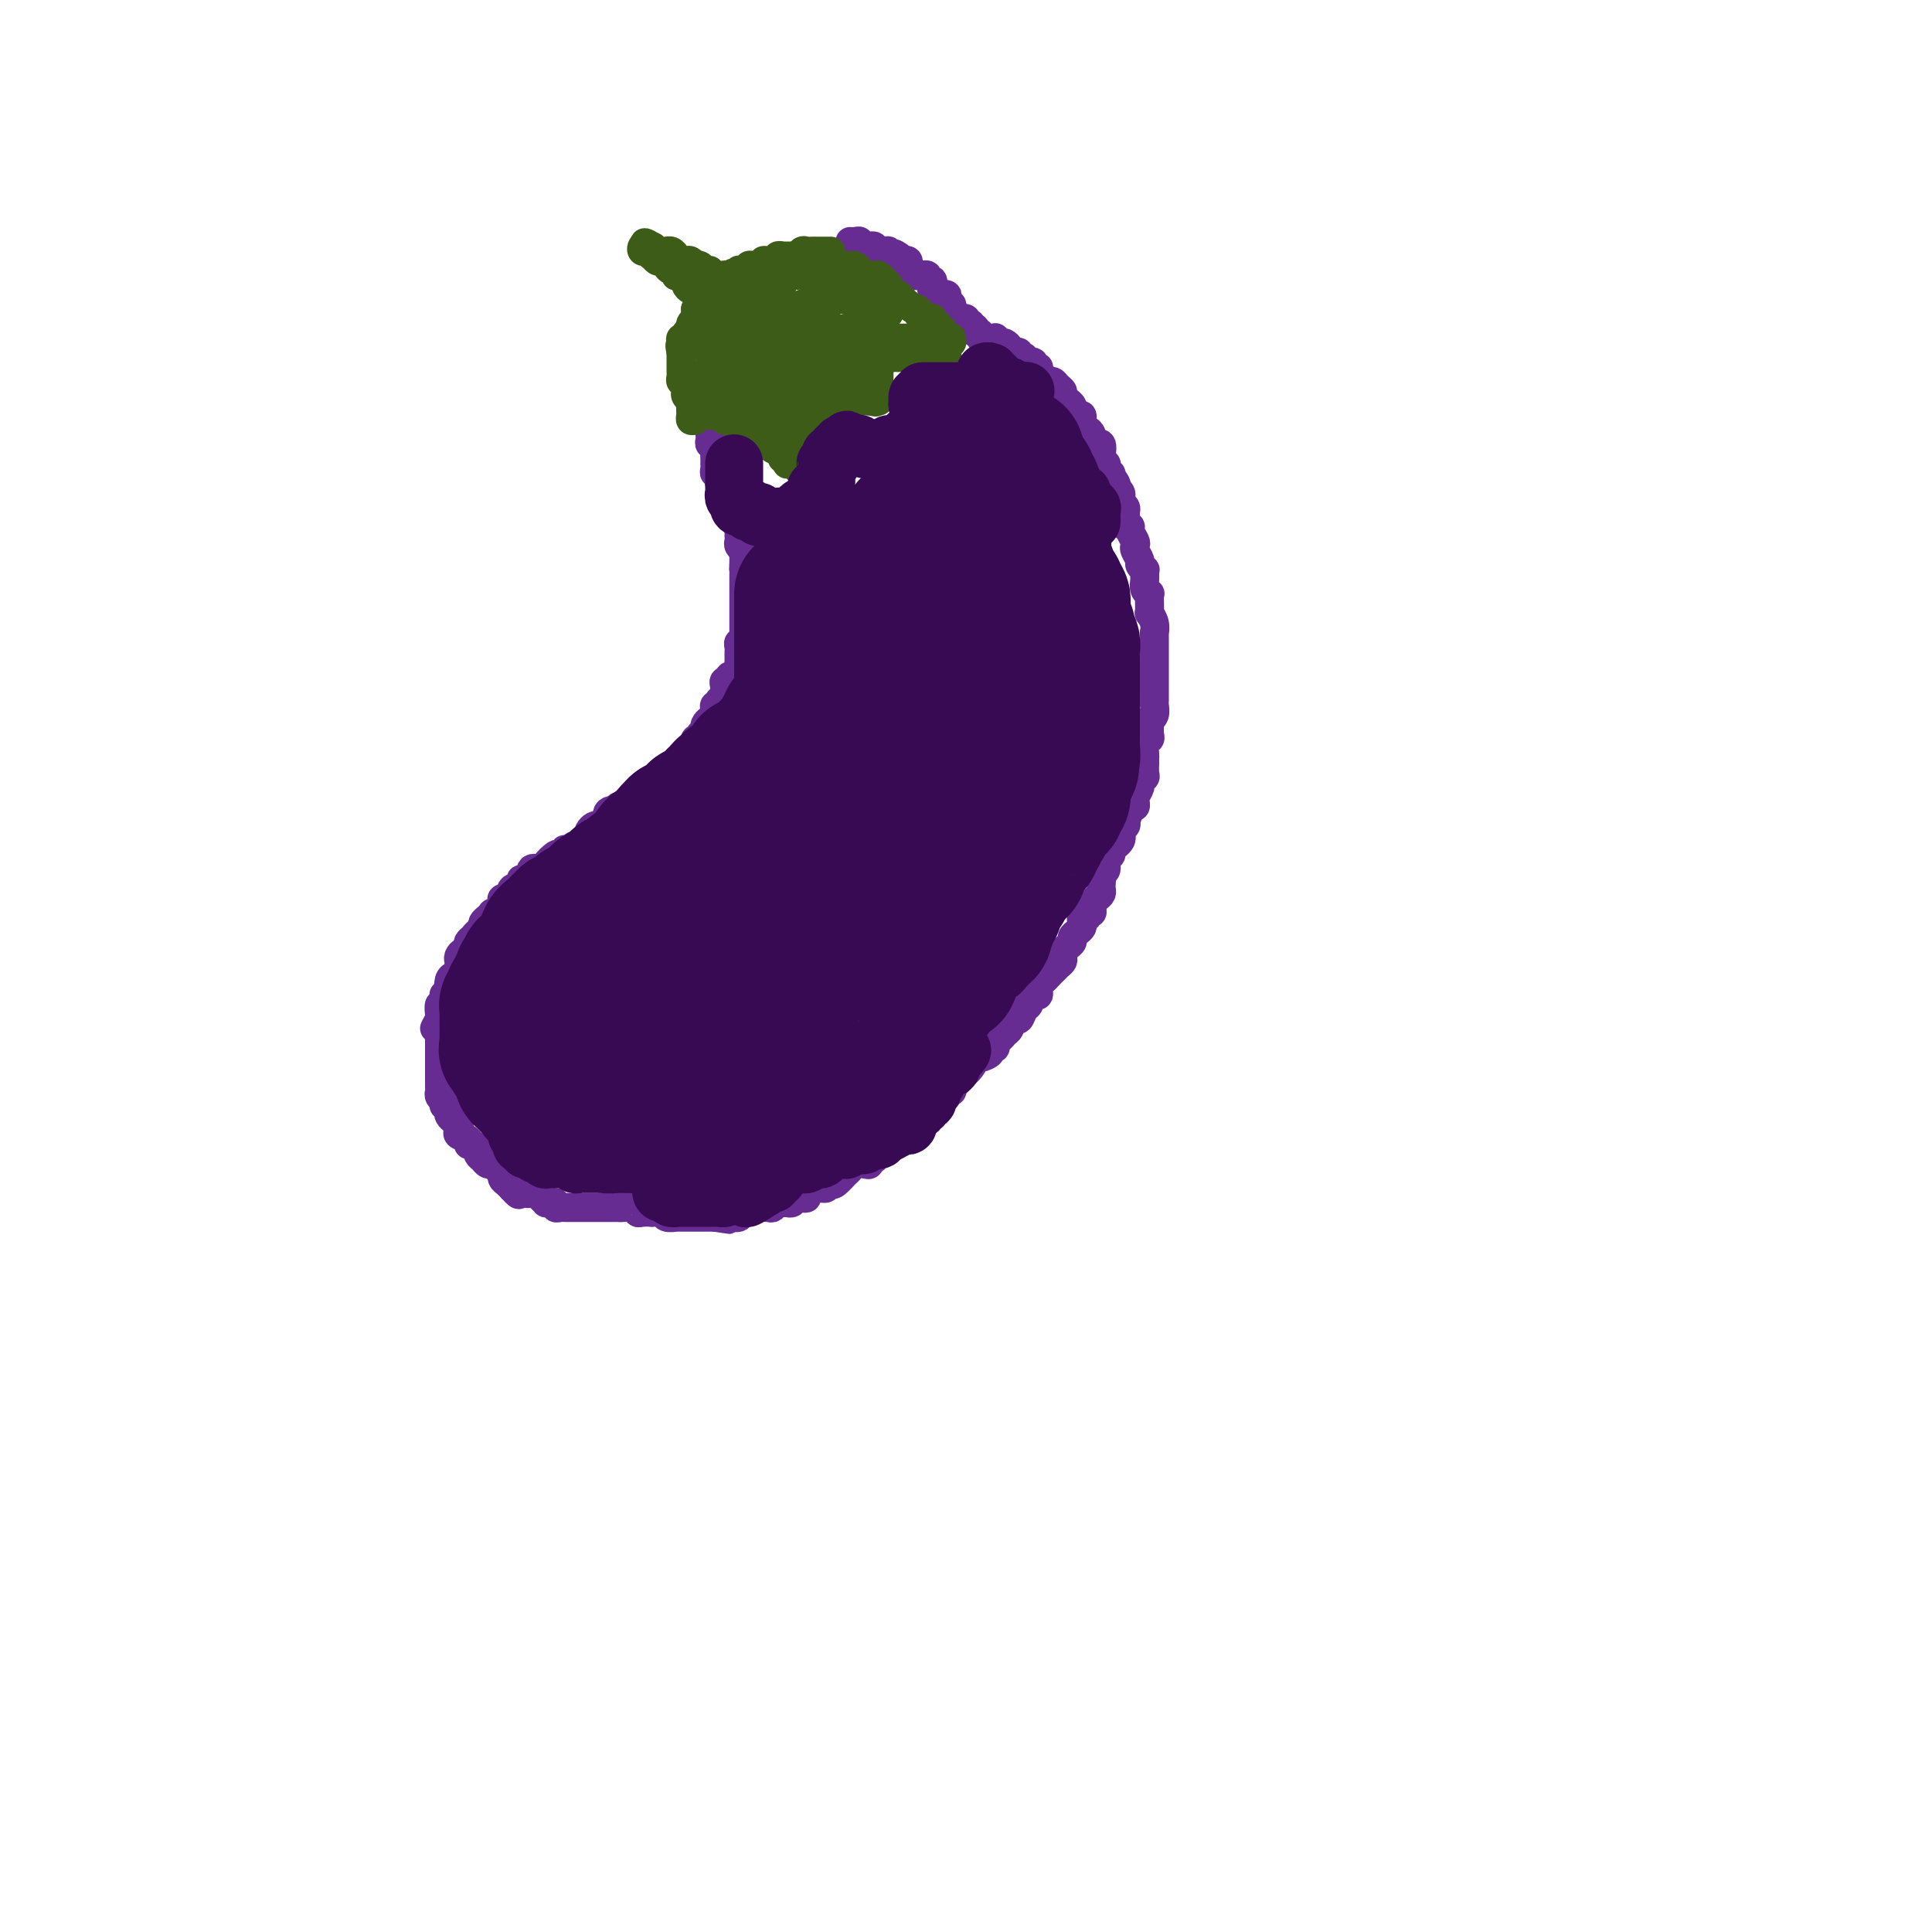<svg viewBox='0 0 400 400' version='1.1' xmlns='http://www.w3.org/2000/svg' xmlns:xlink='http://www.w3.org/1999/xlink'><g fill='none' stroke='rgb(103,44,145)' stroke-width='6' stroke-linecap='round' stroke-linejoin='round'><path d='M147,89c-0.008,0.339 -0.016,0.679 0,1c0.016,0.321 0.057,0.625 0,1c-0.057,0.375 -0.211,0.822 0,1c0.211,0.178 0.788,0.086 1,0c0.212,-0.086 0.061,-0.168 0,0c-0.061,0.168 -0.030,0.584 0,1'/><path d='M148,93c0.155,0.802 0.042,0.806 0,1c-0.042,0.194 -0.012,0.578 0,1c0.012,0.422 0.007,0.883 0,1c-0.007,0.117 -0.016,-0.109 0,0c0.016,0.109 0.056,0.554 0,1c-0.056,0.446 -0.207,0.894 0,1c0.207,0.106 0.772,-0.129 1,0c0.228,0.129 0.117,0.622 0,1c-0.117,0.378 -0.241,0.640 0,1c0.241,0.360 0.848,0.818 1,1c0.152,0.182 -0.151,0.087 0,0c0.151,-0.087 0.758,-0.168 1,0c0.242,0.168 0.121,0.584 0,1'/><path d='M151,102c0.460,1.574 0.109,1.009 0,1c-0.109,-0.009 0.023,0.536 0,1c-0.023,0.464 -0.202,0.845 0,1c0.202,0.155 0.785,0.084 1,0c0.215,-0.084 0.061,-0.181 0,0c-0.061,0.181 -0.031,0.641 0,1c0.031,0.359 0.061,0.617 0,1c-0.061,0.383 -0.212,0.890 0,1c0.212,0.110 0.789,-0.177 1,0c0.211,0.177 0.056,0.817 0,1c-0.056,0.183 -0.015,-0.092 0,0c0.015,0.092 0.003,0.549 0,1c-0.003,0.451 0.003,0.895 0,1c-0.003,0.105 -0.015,-0.130 0,0c0.015,0.130 0.057,0.626 0,1c-0.057,0.374 -0.211,0.625 0,1c0.211,0.375 0.789,0.874 1,1c0.211,0.126 0.057,-0.121 0,0c-0.057,0.121 -0.015,0.609 0,1c0.015,0.391 0.004,0.683 0,1c-0.004,0.317 -0.002,0.658 0,1'/><path d='M154,117c0.464,2.560 0.124,1.459 0,1c-0.124,-0.459 -0.033,-0.278 0,0c0.033,0.278 0.009,0.653 0,1c-0.009,0.347 -0.002,0.667 0,1c0.002,0.333 0.001,0.681 0,1c-0.001,0.319 -0.000,0.610 0,1c0.000,0.390 0.000,0.878 0,1c-0.000,0.122 -0.000,-0.121 0,0c0.000,0.121 0.000,0.606 0,1c-0.000,0.394 -0.000,0.697 0,1c0.000,0.303 -0.000,0.606 0,1c0.000,0.394 0.000,0.879 0,1c-0.000,0.121 -0.000,-0.121 0,0c0.000,0.121 0.000,0.606 0,1c-0.000,0.394 -0.000,0.697 0,1c0.000,0.303 0.001,0.607 0,1c-0.001,0.393 -0.004,0.875 0,1c0.004,0.125 0.015,-0.107 0,0c-0.015,0.107 -0.057,0.553 0,1c0.057,0.447 0.211,0.894 0,1c-0.211,0.106 -0.789,-0.129 -1,0c-0.211,0.129 -0.057,0.622 0,1c0.057,0.378 0.015,0.640 0,1c-0.015,0.360 -0.004,0.817 0,1c0.004,0.183 0.002,0.090 0,0c-0.002,-0.090 -0.005,-0.178 0,0c0.005,0.178 0.016,0.622 0,1c-0.016,0.378 -0.061,0.689 0,1c0.061,0.311 0.228,0.623 0,1c-0.228,0.377 -0.849,0.818 -1,1c-0.151,0.182 0.170,0.104 0,0c-0.170,-0.104 -0.830,-0.235 -1,0c-0.170,0.235 0.151,0.837 0,1c-0.151,0.163 -0.775,-0.111 -1,0c-0.225,0.111 -0.050,0.607 0,1c0.050,0.393 -0.025,0.683 0,1c0.025,0.317 0.150,0.662 0,1c-0.150,0.338 -0.575,0.669 -1,1'/><path d='M149,145c-0.635,1.019 -0.223,0.067 0,0c0.223,-0.067 0.256,0.752 0,1c-0.256,0.248 -0.800,-0.073 -1,0c-0.200,0.073 -0.056,0.541 0,1c0.056,0.459 0.025,0.911 0,1c-0.025,0.089 -0.046,-0.184 0,0c0.046,0.184 0.157,0.824 0,1c-0.157,0.176 -0.582,-0.111 -1,0c-0.418,0.111 -0.830,0.622 -1,1c-0.170,0.378 -0.097,0.623 0,1c0.097,0.377 0.218,0.885 0,1c-0.218,0.115 -0.777,-0.163 -1,0c-0.223,0.163 -0.111,0.766 0,1c0.111,0.234 0.222,0.100 0,0c-0.222,-0.100 -0.777,-0.167 -1,0c-0.223,0.167 -0.115,0.569 0,1c0.115,0.431 0.238,0.890 0,1c-0.238,0.110 -0.838,-0.129 -1,0c-0.162,0.129 0.115,0.627 0,1c-0.115,0.373 -0.623,0.621 -1,1c-0.377,0.379 -0.622,0.890 -1,1c-0.378,0.110 -0.889,-0.182 -1,0c-0.111,0.182 0.177,0.836 0,1c-0.177,0.164 -0.821,-0.163 -1,0c-0.179,0.163 0.106,0.814 0,1c-0.106,0.186 -0.602,-0.095 -1,0c-0.398,0.095 -0.698,0.565 -1,1c-0.302,0.435 -0.607,0.833 -1,1c-0.393,0.167 -0.875,0.101 -1,0c-0.125,-0.101 0.106,-0.238 0,0c-0.106,0.238 -0.549,0.853 -1,1c-0.451,0.147 -0.909,-0.172 -1,0c-0.091,0.172 0.187,0.835 0,1c-0.187,0.165 -0.839,-0.167 -1,0c-0.161,0.167 0.168,0.833 0,1c-0.168,0.167 -0.833,-0.165 -1,0c-0.167,0.165 0.162,0.829 0,1c-0.162,0.171 -0.817,-0.150 -1,0c-0.183,0.150 0.104,0.771 0,1c-0.104,0.229 -0.601,0.065 -1,0c-0.399,-0.065 -0.699,-0.033 -1,0'/><path d='M128,167c-1.891,1.652 -0.117,1.284 0,1c0.117,-0.284 -1.422,-0.482 -2,0c-0.578,0.482 -0.196,1.645 0,2c0.196,0.355 0.207,-0.098 0,0c-0.207,0.098 -0.630,0.747 -1,1c-0.370,0.253 -0.687,0.110 -1,0c-0.313,-0.110 -0.623,-0.188 -1,0c-0.377,0.188 -0.822,0.643 -1,1c-0.178,0.357 -0.089,0.616 0,1c0.089,0.384 0.179,0.891 0,1c-0.179,0.109 -0.626,-0.181 -1,0c-0.374,0.181 -0.675,0.832 -1,1c-0.325,0.168 -0.675,-0.148 -1,0c-0.325,0.148 -0.626,0.758 -1,1c-0.374,0.242 -0.820,0.116 -1,0c-0.180,-0.116 -0.094,-0.221 0,0c0.094,0.221 0.197,0.767 0,1c-0.197,0.233 -0.696,0.154 -1,0c-0.304,-0.154 -0.415,-0.383 -1,0c-0.585,0.383 -1.643,1.378 -2,2c-0.357,0.622 -0.012,0.870 0,1c0.012,0.130 -0.307,0.143 -1,0c-0.693,-0.143 -1.758,-0.440 -2,0c-0.242,0.440 0.338,1.618 0,2c-0.338,0.382 -1.596,-0.034 -2,0c-0.404,0.034 0.046,0.516 0,1c-0.046,0.484 -0.587,0.970 -1,1c-0.413,0.030 -0.697,-0.396 -1,0c-0.303,0.396 -0.625,1.613 -1,2c-0.375,0.387 -0.804,-0.055 -1,0c-0.196,0.055 -0.161,0.606 0,1c0.161,0.394 0.446,0.630 0,1c-0.446,0.370 -1.622,0.872 -2,1c-0.378,0.128 0.043,-0.119 0,0c-0.043,0.119 -0.550,0.606 -1,1c-0.450,0.394 -0.841,0.697 -1,1c-0.159,0.303 -0.085,0.606 0,1c0.085,0.394 0.180,0.879 0,1c-0.180,0.121 -0.636,-0.121 -1,0c-0.364,0.121 -0.636,0.606 -1,1c-0.364,0.394 -0.819,0.697 -1,1c-0.181,0.303 -0.087,0.606 0,1c0.087,0.394 0.167,0.879 0,1c-0.167,0.121 -0.581,-0.123 -1,0c-0.419,0.123 -0.844,0.611 -1,1c-0.156,0.389 -0.045,0.678 0,1c0.045,0.322 0.022,0.677 0,1c-0.022,0.323 -0.045,0.615 0,1c0.045,0.385 0.157,0.863 0,1c-0.157,0.137 -0.582,-0.068 -1,0c-0.418,0.068 -0.830,0.410 -1,1c-0.170,0.590 -0.098,1.429 0,2c0.098,0.571 0.224,0.875 0,1c-0.224,0.125 -0.796,0.070 -1,0c-0.204,-0.070 -0.041,-0.156 0,0c0.041,0.156 -0.042,0.553 0,1c0.042,0.447 0.207,0.945 0,1c-0.207,0.055 -0.787,-0.331 -1,0c-0.213,0.331 -0.061,1.380 0,2c0.061,0.620 0.030,0.810 0,1'/><path d='M91,211c-2.011,3.820 -0.539,0.870 0,0c0.539,-0.870 0.144,0.341 0,1c-0.144,0.659 -0.039,0.768 0,1c0.039,0.232 0.010,0.587 0,1c-0.010,0.413 -0.003,0.884 0,1c0.003,0.116 0.001,-0.123 0,0c-0.001,0.123 -0.000,0.606 0,1c0.000,0.394 0.000,0.697 0,1c-0.000,0.303 -0.000,0.606 0,1c0.000,0.394 0.000,0.879 0,1c-0.000,0.121 0.000,-0.123 0,0c-0.000,0.123 -0.000,0.611 0,1c0.000,0.389 0.000,0.678 0,1c-0.000,0.322 -0.000,0.678 0,1c0.000,0.322 0.000,0.611 0,1c-0.000,0.389 -0.001,0.877 0,1c0.001,0.123 0.004,-0.121 0,0c-0.004,0.121 -0.015,0.606 0,1c0.015,0.394 0.056,0.698 0,1c-0.056,0.302 -0.207,0.602 0,1c0.207,0.398 0.774,0.894 1,1c0.226,0.106 0.112,-0.179 0,0c-0.112,0.179 -0.223,0.821 0,1c0.223,0.179 0.781,-0.107 1,0c0.219,0.107 0.098,0.606 0,1c-0.098,0.394 -0.172,0.683 0,1c0.172,0.317 0.590,0.662 1,1c0.410,0.338 0.813,0.669 1,1c0.187,0.331 0.158,0.662 0,1c-0.158,0.338 -0.445,0.682 0,1c0.445,0.318 1.621,0.610 2,1c0.379,0.390 -0.038,0.879 0,1c0.038,0.121 0.531,-0.126 1,0c0.469,0.126 0.913,0.626 1,1c0.087,0.374 -0.184,0.621 0,1c0.184,0.379 0.823,0.889 1,1c0.177,0.111 -0.106,-0.178 0,0c0.106,0.178 0.602,0.821 1,1c0.398,0.179 0.698,-0.107 1,0c0.302,0.107 0.606,0.606 1,1c0.394,0.394 0.879,0.683 1,1c0.121,0.317 -0.121,0.662 0,1c0.121,0.338 0.606,0.668 1,1c0.394,0.332 0.697,0.666 1,1'/><path d='M106,246c2.349,2.626 1.221,0.690 1,0c-0.221,-0.690 0.466,-0.133 1,0c0.534,0.133 0.916,-0.158 1,0c0.084,0.158 -0.131,0.764 0,1c0.131,0.236 0.609,0.102 1,0c0.391,-0.102 0.696,-0.171 1,0c0.304,0.171 0.607,0.581 1,1c0.393,0.419 0.875,0.848 1,1c0.125,0.152 -0.107,0.027 0,0c0.107,-0.027 0.553,0.045 1,0c0.447,-0.045 0.893,-0.208 1,0c0.107,0.208 -0.127,0.788 0,1c0.127,0.212 0.615,0.057 1,0c0.385,-0.057 0.667,-0.015 1,0c0.333,0.015 0.715,0.004 1,0c0.285,-0.004 0.472,-0.001 1,0c0.528,0.001 1.397,0.000 2,0c0.603,-0.000 0.940,-0.000 1,0c0.060,0.000 -0.158,0.000 0,0c0.158,-0.000 0.691,0.000 1,0c0.309,-0.000 0.394,-0.000 1,0c0.606,0.000 1.734,0.000 2,0c0.266,-0.000 -0.328,-0.001 0,0c0.328,0.001 1.580,0.004 2,0c0.420,-0.004 0.009,-0.015 0,0c-0.009,0.015 0.384,0.057 1,0c0.616,-0.057 1.456,-0.211 2,0c0.544,0.211 0.794,0.788 1,1c0.206,0.212 0.368,0.061 1,0c0.632,-0.061 1.732,-0.030 2,0c0.268,0.030 -0.297,0.061 0,0c0.297,-0.061 1.456,-0.212 2,0c0.544,0.212 0.475,0.789 1,1c0.525,0.211 1.646,0.057 2,0c0.354,-0.057 -0.059,-0.015 0,0c0.059,0.015 0.589,0.004 1,0c0.411,-0.004 0.702,-0.001 1,0c0.298,0.001 0.604,0.000 1,0c0.396,-0.000 0.882,-0.000 1,0c0.118,0.000 -0.133,0.000 0,0c0.133,-0.000 0.651,-0.000 1,0c0.349,0.000 0.528,0.000 1,0c0.472,-0.000 1.236,-0.000 2,0'/><path d='M148,252c6.383,0.927 1.342,0.244 0,0c-1.342,-0.244 1.016,-0.050 2,0c0.984,0.050 0.596,-0.043 1,0c0.404,0.043 1.601,0.222 2,0c0.399,-0.222 -0.000,-0.844 0,-1c0.000,-0.156 0.399,0.154 1,0c0.601,-0.154 1.404,-0.772 2,-1c0.596,-0.228 0.986,-0.065 1,0c0.014,0.065 -0.347,0.032 0,0c0.347,-0.032 1.402,-0.061 2,0c0.598,0.061 0.737,0.214 1,0c0.263,-0.214 0.648,-0.793 1,-1c0.352,-0.207 0.671,-0.042 1,0c0.329,0.042 0.667,-0.041 1,0c0.333,0.041 0.662,0.204 1,0c0.338,-0.204 0.684,-0.777 1,-1c0.316,-0.223 0.600,-0.097 1,0c0.400,0.097 0.915,0.166 1,0c0.085,-0.166 -0.261,-0.567 0,-1c0.261,-0.433 1.129,-0.899 2,-1c0.871,-0.101 1.744,0.161 2,0c0.256,-0.161 -0.104,-0.746 0,-1c0.104,-0.254 0.672,-0.176 1,0c0.328,0.176 0.416,0.450 1,0c0.584,-0.450 1.666,-1.623 2,-2c0.334,-0.377 -0.078,0.044 0,0c0.078,-0.044 0.647,-0.552 1,-1c0.353,-0.448 0.491,-0.837 1,-1c0.509,-0.163 1.389,-0.100 2,0c0.611,0.100 0.951,0.238 1,0c0.049,-0.238 -0.194,-0.851 0,-1c0.194,-0.149 0.827,0.167 1,0c0.173,-0.167 -0.112,-0.815 0,-1c0.112,-0.185 0.621,0.095 1,0c0.379,-0.095 0.626,-0.564 1,-1c0.374,-0.436 0.873,-0.839 1,-1c0.127,-0.161 -0.120,-0.080 0,0c0.120,0.080 0.606,0.157 1,0c0.394,-0.157 0.697,-0.550 1,-1c0.303,-0.450 0.606,-0.957 1,-1c0.394,-0.043 0.880,0.378 1,0c0.120,-0.378 -0.127,-1.555 0,-2c0.127,-0.445 0.626,-0.157 1,0c0.374,0.157 0.621,0.183 1,0c0.379,-0.183 0.890,-0.573 1,-1c0.110,-0.427 -0.182,-0.889 0,-1c0.182,-0.111 0.836,0.129 1,0c0.164,-0.129 -0.164,-0.627 0,-1c0.164,-0.373 0.818,-0.621 1,-1c0.182,-0.379 -0.110,-0.890 0,-1c0.110,-0.110 0.622,0.182 1,0c0.378,-0.182 0.623,-0.836 1,-1c0.377,-0.164 0.884,0.162 1,0c0.116,-0.162 -0.161,-0.813 0,-1c0.161,-0.187 0.760,0.089 1,0c0.240,-0.089 0.120,-0.545 0,-1'/><path d='M197,225c2.647,-2.415 0.764,-0.453 0,0c-0.764,0.453 -0.408,-0.602 0,-1c0.408,-0.398 0.870,-0.139 1,0c0.130,0.139 -0.071,0.156 0,0c0.071,-0.156 0.413,-0.486 1,-1c0.587,-0.514 1.419,-1.212 2,-2c0.581,-0.788 0.911,-1.665 1,-2c0.089,-0.335 -0.063,-0.127 0,0c0.063,0.127 0.343,0.174 1,0c0.657,-0.174 1.693,-0.567 2,-1c0.307,-0.433 -0.115,-0.905 0,-1c0.115,-0.095 0.766,0.186 1,0c0.234,-0.186 0.052,-0.838 0,-1c-0.052,-0.162 0.028,0.165 0,0c-0.028,-0.165 -0.162,-0.823 0,-1c0.162,-0.177 0.621,0.126 1,0c0.379,-0.126 0.679,-0.682 1,-1c0.321,-0.318 0.663,-0.398 1,-1c0.337,-0.602 0.667,-1.724 1,-2c0.333,-0.276 0.668,0.296 1,0c0.332,-0.296 0.663,-1.459 1,-2c0.337,-0.541 0.682,-0.459 1,-1c0.318,-0.541 0.610,-1.703 1,-2c0.390,-0.297 0.878,0.271 1,0c0.122,-0.271 -0.122,-1.382 0,-2c0.122,-0.618 0.611,-0.743 1,-1c0.389,-0.257 0.679,-0.646 1,-1c0.321,-0.354 0.675,-0.673 1,-1c0.325,-0.327 0.622,-0.661 1,-1c0.378,-0.339 0.836,-0.682 1,-1c0.164,-0.318 0.034,-0.610 0,-1c-0.034,-0.390 0.029,-0.878 0,-1c-0.029,-0.122 -0.148,0.122 0,0c0.148,-0.122 0.565,-0.610 1,-1c0.435,-0.390 0.887,-0.682 1,-1c0.113,-0.318 -0.114,-0.664 0,-1c0.114,-0.336 0.571,-0.663 1,-1c0.429,-0.337 0.832,-0.683 1,-1c0.168,-0.317 0.101,-0.606 0,-1c-0.101,-0.394 -0.237,-0.893 0,-1c0.237,-0.107 0.847,0.179 1,0c0.153,-0.179 -0.153,-0.821 0,-1c0.153,-0.179 0.763,0.107 1,0c0.237,-0.107 0.102,-0.606 0,-1c-0.102,-0.394 -0.171,-0.683 0,-1c0.171,-0.317 0.582,-0.662 1,-1c0.418,-0.338 0.843,-0.668 1,-1c0.157,-0.332 0.046,-0.665 0,-1c-0.046,-0.335 -0.028,-0.671 0,-1c0.028,-0.329 0.064,-0.652 0,-1c-0.064,-0.348 -0.230,-0.722 0,-1c0.230,-0.278 0.854,-0.458 1,-1c0.146,-0.542 -0.186,-1.444 0,-2c0.186,-0.556 0.891,-0.765 1,-1c0.109,-0.235 -0.377,-0.497 0,-1c0.377,-0.503 1.616,-1.248 2,-2c0.384,-0.752 -0.089,-1.510 0,-2c0.089,-0.490 0.740,-0.711 1,-1c0.260,-0.289 0.130,-0.644 0,-1'/><path d='M233,170c2.023,-4.669 0.581,-1.843 0,-1c-0.581,0.843 -0.300,-0.298 0,-1c0.300,-0.702 0.620,-0.965 1,-1c0.380,-0.035 0.819,0.160 1,0c0.181,-0.160 0.105,-0.673 0,-1c-0.105,-0.327 -0.238,-0.468 0,-1c0.238,-0.532 0.848,-1.457 1,-2c0.152,-0.543 -0.156,-0.705 0,-1c0.156,-0.295 0.774,-0.723 1,-1c0.226,-0.277 0.061,-0.402 0,-1c-0.061,-0.598 -0.017,-1.670 0,-2c0.017,-0.330 0.008,0.080 0,0c-0.008,-0.080 -0.016,-0.650 0,-1c0.016,-0.350 0.057,-0.478 0,-1c-0.057,-0.522 -0.211,-1.436 0,-2c0.211,-0.564 0.788,-0.778 1,-1c0.212,-0.222 0.061,-0.454 0,-1c-0.061,-0.546 -0.030,-1.407 0,-2c0.030,-0.593 0.061,-0.918 0,-1c-0.061,-0.082 -0.212,0.080 0,0c0.212,-0.080 0.789,-0.400 1,-1c0.211,-0.600 0.057,-1.479 0,-2c-0.057,-0.521 -0.015,-0.685 0,-1c0.015,-0.315 0.004,-0.781 0,-1c-0.004,-0.219 -0.001,-0.190 0,-1c0.001,-0.810 0.000,-2.459 0,-3c-0.000,-0.541 -0.000,0.028 0,0c0.000,-0.028 0.000,-0.651 0,-1c-0.000,-0.349 -0.000,-0.425 0,-1c0.000,-0.575 0.000,-1.651 0,-2c-0.000,-0.349 -0.000,0.027 0,0c0.000,-0.027 0.001,-0.458 0,-1c-0.001,-0.542 -0.004,-1.197 0,-2c0.004,-0.803 0.015,-1.755 0,-2c-0.015,-0.245 -0.057,0.218 0,0c0.057,-0.218 0.211,-1.118 0,-2c-0.211,-0.882 -0.789,-1.747 -1,-2c-0.211,-0.253 -0.056,0.104 0,0c0.056,-0.104 0.011,-0.671 0,-1c-0.011,-0.329 0.011,-0.419 0,-1c-0.011,-0.581 -0.056,-1.652 0,-2c0.056,-0.348 0.212,0.027 0,0c-0.212,-0.027 -0.793,-0.455 -1,-1c-0.207,-0.545 -0.040,-1.206 0,-2c0.040,-0.794 -0.045,-1.722 0,-2c0.045,-0.278 0.222,0.094 0,0c-0.222,-0.094 -0.843,-0.654 -1,-1c-0.157,-0.346 0.150,-0.477 0,-1c-0.150,-0.523 -0.757,-1.437 -1,-2c-0.243,-0.563 -0.121,-0.776 0,-1c0.121,-0.224 0.243,-0.459 0,-1c-0.243,-0.541 -0.850,-1.388 -1,-2c-0.150,-0.612 0.157,-0.990 0,-1c-0.157,-0.010 -0.778,0.348 -1,0c-0.222,-0.348 -0.046,-1.403 0,-2c0.046,-0.597 -0.040,-0.737 0,-1c0.040,-0.263 0.204,-0.648 0,-1c-0.204,-0.352 -0.776,-0.672 -1,-1c-0.224,-0.328 -0.099,-0.665 0,-1c0.099,-0.335 0.171,-0.667 0,-1c-0.171,-0.333 -0.586,-0.666 -1,-1'/><path d='M231,101c-1.255,-4.283 -0.393,-0.989 0,0c0.393,0.989 0.315,-0.326 0,-1c-0.315,-0.674 -0.868,-0.705 -1,-1c-0.132,-0.295 0.157,-0.853 0,-1c-0.157,-0.147 -0.760,0.116 -1,0c-0.240,-0.116 -0.116,-0.613 0,-1c0.116,-0.387 0.223,-0.664 0,-1c-0.223,-0.336 -0.777,-0.730 -1,-1c-0.223,-0.270 -0.116,-0.415 0,-1c0.116,-0.585 0.242,-1.609 0,-2c-0.242,-0.391 -0.852,-0.147 -1,0c-0.148,0.147 0.167,0.199 0,0c-0.167,-0.199 -0.815,-0.650 -1,-1c-0.185,-0.350 0.094,-0.601 0,-1c-0.094,-0.399 -0.560,-0.948 -1,-1c-0.440,-0.052 -0.853,0.393 -1,0c-0.147,-0.393 -0.029,-1.625 0,-2c0.029,-0.375 -0.029,0.107 0,0c0.029,-0.107 0.147,-0.803 0,-1c-0.147,-0.197 -0.560,0.106 -1,0c-0.440,-0.106 -0.906,-0.620 -1,-1c-0.094,-0.380 0.186,-0.627 0,-1c-0.186,-0.373 -0.837,-0.873 -1,-1c-0.163,-0.127 0.164,0.120 0,0c-0.164,-0.120 -0.817,-0.606 -1,-1c-0.183,-0.394 0.106,-0.697 0,-1c-0.106,-0.303 -0.607,-0.606 -1,-1c-0.393,-0.394 -0.679,-0.880 -1,-1c-0.321,-0.120 -0.679,0.127 -1,0c-0.321,-0.127 -0.607,-0.626 -1,-1c-0.393,-0.374 -0.893,-0.621 -1,-1c-0.107,-0.379 0.177,-0.890 0,-1c-0.177,-0.110 -0.817,0.180 -1,0c-0.183,-0.180 0.091,-0.832 0,-1c-0.091,-0.168 -0.545,0.147 -1,0c-0.455,-0.147 -0.909,-0.758 -1,-1c-0.091,-0.242 0.182,-0.117 0,0c-0.182,0.117 -0.818,0.225 -1,0c-0.182,-0.225 0.092,-0.782 0,-1c-0.092,-0.218 -0.549,-0.097 -1,0c-0.451,0.097 -0.895,0.171 -1,0c-0.105,-0.171 0.129,-0.585 0,-1c-0.129,-0.415 -0.622,-0.829 -1,-1c-0.378,-0.171 -0.641,-0.098 -1,0c-0.359,0.098 -0.813,0.223 -1,0c-0.187,-0.223 -0.105,-0.792 0,-1c0.105,-0.208 0.234,-0.055 0,0c-0.234,0.055 -0.832,0.011 -1,0c-0.168,-0.011 0.095,0.012 0,0c-0.095,-0.012 -0.546,-0.060 -1,0c-0.454,0.060 -0.909,0.226 -1,0c-0.091,-0.226 0.182,-0.844 0,-1c-0.182,-0.156 -0.818,0.150 -1,0c-0.182,-0.150 0.091,-0.757 0,-1c-0.091,-0.243 -0.545,-0.121 -1,0'/><path d='M201,68c-2.565,-1.945 -0.476,-1.306 0,-1c0.476,0.306 -0.661,0.279 -1,0c-0.339,-0.279 0.120,-0.811 0,-1c-0.120,-0.189 -0.821,-0.035 -1,0c-0.179,0.035 0.162,-0.047 0,0c-0.162,0.047 -0.828,0.224 -1,0c-0.172,-0.224 0.151,-0.849 0,-1c-0.151,-0.151 -0.776,0.170 -1,0c-0.224,-0.170 -0.046,-0.833 0,-1c0.046,-0.167 -0.039,0.162 0,0c0.039,-0.162 0.203,-0.814 0,-1c-0.203,-0.186 -0.771,0.093 -1,0c-0.229,-0.093 -0.118,-0.560 0,-1c0.118,-0.440 0.243,-0.854 0,-1c-0.243,-0.146 -0.853,-0.024 -1,0c-0.147,0.024 0.171,-0.049 0,0c-0.171,0.049 -0.829,0.219 -1,0c-0.171,-0.219 0.146,-0.828 0,-1c-0.146,-0.172 -0.756,0.094 -1,0c-0.244,-0.094 -0.122,-0.547 0,-1c0.122,-0.453 0.244,-0.906 0,-1c-0.244,-0.094 -0.853,0.171 -1,0c-0.147,-0.171 0.168,-0.777 0,-1c-0.168,-0.223 -0.819,-0.062 -1,0c-0.181,0.062 0.109,0.027 0,0c-0.109,-0.027 -0.618,-0.045 -1,0c-0.382,0.045 -0.637,0.152 -1,0c-0.363,-0.152 -0.832,-0.563 -1,-1c-0.168,-0.437 -0.034,-0.902 0,-1c0.034,-0.098 -0.032,0.170 0,0c0.032,-0.170 0.163,-0.776 0,-1c-0.163,-0.224 -0.618,-0.064 -1,0c-0.382,0.064 -0.691,0.032 -1,0'/><path d='M186,54c-2.277,-2.388 -0.470,-1.358 0,-1c0.470,0.358 -0.399,0.043 -1,0c-0.601,-0.043 -0.936,0.186 -1,0c-0.064,-0.186 0.142,-0.786 0,-1c-0.142,-0.214 -0.630,-0.043 -1,0c-0.370,0.043 -0.620,-0.041 -1,0c-0.380,0.041 -0.889,0.207 -1,0c-0.111,-0.207 0.177,-0.786 0,-1c-0.177,-0.214 -0.817,-0.061 -1,0c-0.183,0.061 0.092,0.030 0,0c-0.092,-0.030 -0.550,-0.061 -1,0c-0.450,0.061 -0.891,0.212 -1,0c-0.109,-0.212 0.115,-0.789 0,-1c-0.115,-0.211 -0.569,-0.057 -1,0c-0.431,0.057 -0.837,0.016 -1,0c-0.163,-0.016 -0.081,-0.008 0,0'/></g>
<g fill='none' stroke='rgb(61,92,24)' stroke-width='6' stroke-linecap='round' stroke-linejoin='round'><path d='M144,87c-0.423,0.089 -0.846,0.177 -1,0c-0.154,-0.177 -0.040,-0.621 0,-1c0.040,-0.379 0.007,-0.693 0,-1c-0.007,-0.307 0.012,-0.607 0,-1c-0.012,-0.393 -0.056,-0.879 0,-1c0.056,-0.121 0.211,0.121 0,0c-0.211,-0.121 -0.788,-0.607 -1,-1c-0.212,-0.393 -0.061,-0.693 0,-1c0.061,-0.307 0.030,-0.621 0,-1c-0.030,-0.379 -0.061,-0.822 0,-1c0.061,-0.178 0.212,-0.089 0,0c-0.212,0.089 -0.789,0.179 -1,0c-0.211,-0.179 -0.057,-0.626 0,-1c0.057,-0.374 0.015,-0.674 0,-1c-0.015,-0.326 -0.004,-0.679 0,-1c0.004,-0.321 0.001,-0.612 0,-1c-0.001,-0.388 -0.000,-0.874 0,-1c0.000,-0.126 0.000,0.107 0,0c-0.000,-0.107 -0.000,-0.553 0,-1'/><path d='M141,73c-0.468,-2.348 -0.139,-1.217 0,-1c0.139,0.217 0.089,-0.481 0,-1c-0.089,-0.519 -0.216,-0.860 0,-1c0.216,-0.140 0.775,-0.079 1,0c0.225,0.079 0.117,0.175 0,0c-0.117,-0.175 -0.241,-0.621 0,-1c0.241,-0.379 0.849,-0.689 1,-1c0.151,-0.311 -0.156,-0.622 0,-1c0.156,-0.378 0.774,-0.822 1,-1c0.226,-0.178 0.061,-0.089 0,0c-0.061,0.089 -0.016,0.178 0,0c0.016,-0.178 0.005,-0.622 0,-1c-0.005,-0.378 -0.002,-0.689 0,-1'/><path d='M144,64c0.687,-1.574 0.905,-1.011 1,-1c0.095,0.011 0.068,-0.532 0,-1c-0.068,-0.468 -0.176,-0.862 0,-1c0.176,-0.138 0.636,-0.022 1,0c0.364,0.022 0.632,-0.051 1,0c0.368,0.051 0.835,0.225 1,0c0.165,-0.225 0.029,-0.848 0,-1c-0.029,-0.152 0.048,0.166 0,0c-0.048,-0.166 -0.220,-0.815 0,-1c0.220,-0.185 0.832,0.095 1,0c0.168,-0.095 -0.109,-0.564 0,-1c0.109,-0.436 0.602,-0.839 1,-1c0.398,-0.161 0.699,-0.081 1,0'/><path d='M151,57c1.325,-1.079 1.139,-0.275 1,0c-0.139,0.275 -0.231,0.021 0,0c0.231,-0.021 0.784,0.192 1,0c0.216,-0.192 0.096,-0.787 0,-1c-0.096,-0.213 -0.167,-0.043 0,0c0.167,0.043 0.571,-0.041 1,0c0.429,0.041 0.885,0.207 1,0c0.115,-0.207 -0.109,-0.786 0,-1c0.109,-0.214 0.550,-0.061 1,0c0.450,0.061 0.908,0.031 1,0c0.092,-0.031 -0.183,-0.061 0,0c0.183,0.061 0.824,0.214 1,0c0.176,-0.214 -0.111,-0.793 0,-1c0.111,-0.207 0.622,-0.041 1,0c0.378,0.041 0.622,-0.041 1,0c0.378,0.041 0.889,0.207 1,0c0.111,-0.207 -0.177,-0.788 0,-1c0.177,-0.212 0.821,-0.057 1,0c0.179,0.057 -0.107,0.015 0,0c0.107,-0.015 0.606,-0.004 1,0c0.394,0.004 0.683,0.001 1,0c0.317,-0.001 0.662,-0.000 1,0c0.338,0.000 0.669,0.000 1,0'/><path d='M166,53c2.333,-0.558 0.667,0.047 0,0c-0.667,-0.047 -0.334,-0.745 0,-1c0.334,-0.255 0.668,-0.068 1,0c0.332,0.068 0.662,0.018 1,0c0.338,-0.018 0.683,-0.005 1,0c0.317,0.005 0.607,0.001 1,0c0.393,-0.001 0.889,-0.000 1,0c0.111,0.000 -0.162,0.000 0,0c0.162,-0.000 0.761,-0.000 1,0c0.239,0.000 0.120,0.000 0,0'/><path d='M147,86c0.444,0.002 0.889,0.004 1,0c0.111,-0.004 -0.111,-0.015 0,0c0.111,0.015 0.556,0.057 1,0c0.444,-0.057 0.889,-0.211 1,0c0.111,0.211 -0.110,0.788 0,1c0.110,0.212 0.551,0.060 1,0c0.449,-0.060 0.904,-0.026 1,0c0.096,0.026 -0.168,0.046 0,0c0.168,-0.046 0.767,-0.157 1,0c0.233,0.157 0.100,0.582 0,1c-0.100,0.418 -0.168,0.830 0,1c0.168,0.170 0.570,0.097 1,0c0.430,-0.097 0.886,-0.218 1,0c0.114,0.218 -0.114,0.777 0,1c0.114,0.223 0.570,0.111 1,0c0.430,-0.111 0.832,-0.222 1,0c0.168,0.222 0.100,0.778 0,1c-0.100,0.222 -0.233,0.111 0,0c0.233,-0.111 0.832,-0.222 1,0c0.168,0.222 -0.095,0.778 0,1c0.095,0.222 0.547,0.111 1,0'/><path d='M159,92c2.095,0.863 1.332,0.020 1,0c-0.332,-0.020 -0.234,0.783 0,1c0.234,0.217 0.602,-0.153 1,0c0.398,0.153 0.825,0.829 1,1c0.175,0.171 0.099,-0.165 0,0c-0.099,0.165 -0.220,0.829 0,1c0.220,0.171 0.781,-0.151 1,0c0.219,0.151 0.096,0.776 0,1c-0.096,0.224 -0.165,0.046 0,0c0.165,-0.046 0.565,0.040 1,0c0.435,-0.040 0.905,-0.206 1,0c0.095,0.206 -0.186,0.783 0,1c0.186,0.217 0.838,0.072 1,0c0.162,-0.072 -0.167,-0.071 0,0c0.167,0.071 0.829,0.212 1,0c0.171,-0.212 -0.150,-0.779 0,-1c0.150,-0.221 0.771,-0.098 1,0c0.229,0.098 0.065,0.171 0,0c-0.065,-0.171 -0.033,-0.585 0,-1'/><path d='M168,95c1.619,0.513 1.166,0.296 1,0c-0.166,-0.296 -0.044,-0.671 0,-1c0.044,-0.329 0.012,-0.613 0,-1c-0.012,-0.387 -0.003,-0.877 0,-1c0.003,-0.123 0.001,0.122 0,0c-0.001,-0.122 -0.000,-0.611 0,-1c0.000,-0.389 0.000,-0.678 0,-1c-0.000,-0.322 -0.000,-0.678 0,-1c0.000,-0.322 0.000,-0.611 0,-1c-0.000,-0.389 -0.000,-0.877 0,-1c0.000,-0.123 0.000,0.121 0,0c-0.000,-0.121 -0.000,-0.606 0,-1c0.000,-0.394 0.001,-0.698 0,-1c-0.001,-0.302 -0.004,-0.602 0,-1c0.004,-0.398 0.015,-0.894 0,-1c-0.015,-0.106 -0.057,0.179 0,0c0.057,-0.179 0.211,-0.821 0,-1c-0.211,-0.179 -0.788,0.106 -1,0c-0.212,-0.106 -0.061,-0.602 0,-1c0.061,-0.398 0.030,-0.699 0,-1'/><path d='M168,80c0.238,-2.260 0.833,-0.409 1,0c0.167,0.409 -0.095,-0.623 0,-1c0.095,-0.377 0.547,-0.097 1,0c0.453,0.097 0.909,0.012 1,0c0.091,-0.012 -0.182,0.048 0,0c0.182,-0.048 0.818,-0.205 1,0c0.182,0.205 -0.091,0.772 0,1c0.091,0.228 0.545,0.118 1,0c0.455,-0.118 0.911,-0.243 1,0c0.089,0.243 -0.187,0.853 0,1c0.187,0.147 0.839,-0.171 1,0c0.161,0.171 -0.168,0.830 0,1c0.168,0.170 0.833,-0.151 1,0c0.167,0.151 -0.163,0.772 0,1c0.163,0.228 0.818,0.061 1,0c0.182,-0.061 -0.109,-0.016 0,0c0.109,0.016 0.617,0.004 1,0c0.383,-0.004 0.642,-0.001 1,0c0.358,0.001 0.817,0.000 1,0c0.183,-0.000 0.092,-0.000 0,0'/><path d='M180,83c2.099,0.468 1.347,0.136 1,0c-0.347,-0.136 -0.289,-0.078 0,0c0.289,0.078 0.810,0.175 1,0c0.190,-0.175 0.051,-0.620 0,-1c-0.051,-0.380 -0.014,-0.693 0,-1c0.014,-0.307 0.004,-0.607 0,-1c-0.004,-0.393 -0.001,-0.879 0,-1c0.001,-0.121 -0.001,0.122 0,0c0.001,-0.122 0.003,-0.611 0,-1c-0.003,-0.389 -0.011,-0.679 0,-1c0.011,-0.321 0.041,-0.675 0,-1c-0.041,-0.325 -0.152,-0.623 0,-1c0.152,-0.377 0.565,-0.833 1,-1c0.435,-0.167 0.890,-0.045 1,0c0.110,0.045 -0.124,0.012 0,0c0.124,-0.012 0.607,-0.003 1,0c0.393,0.003 0.697,0.002 1,0'/><path d='M186,74c0.781,-0.155 0.734,-0.041 1,0c0.266,0.041 0.845,0.011 1,0c0.155,-0.011 -0.113,-0.003 0,0c0.113,0.003 0.609,0.001 1,0c0.391,-0.001 0.678,-0.000 1,0c0.322,0.000 0.677,0.000 1,0c0.323,-0.000 0.612,0.000 1,0c0.388,-0.000 0.873,-0.000 1,0c0.127,0.000 -0.106,0.001 0,0c0.106,-0.001 0.550,-0.003 1,0c0.450,0.003 0.905,0.012 1,0c0.095,-0.012 -0.172,-0.046 0,0c0.172,0.046 0.782,0.171 1,0c0.218,-0.171 0.044,-0.638 0,-1c-0.044,-0.362 0.041,-0.619 0,-1c-0.041,-0.381 -0.207,-0.887 0,-1c0.207,-0.113 0.788,0.166 1,0c0.212,-0.166 0.057,-0.776 0,-1c-0.057,-0.224 -0.015,-0.060 0,0c0.015,0.060 0.004,0.017 0,0c-0.004,-0.017 -0.002,-0.009 0,0'/><path d='M156,60c-0.339,0.030 -0.678,0.060 -1,0c-0.322,-0.060 -0.626,-0.209 -1,0c-0.374,0.209 -0.817,0.777 -1,1c-0.183,0.223 -0.104,0.102 0,0c0.104,-0.102 0.234,-0.186 0,0c-0.234,0.186 -0.834,0.641 -1,1c-0.166,0.359 0.100,0.622 0,1c-0.100,0.378 -0.566,0.872 -1,1c-0.434,0.128 -0.834,-0.110 -1,0c-0.166,0.110 -0.096,0.569 0,1c0.096,0.431 0.218,0.833 0,1c-0.218,0.167 -0.776,0.100 -1,0c-0.224,-0.100 -0.112,-0.234 0,0c0.112,0.234 0.226,0.837 0,1c-0.226,0.163 -0.793,-0.115 -1,0c-0.207,0.115 -0.055,0.622 0,1c0.055,0.378 0.015,0.626 0,1c-0.015,0.374 -0.003,0.875 0,1c0.003,0.125 -0.003,-0.125 0,0c0.003,0.125 0.015,0.626 0,1c-0.015,0.374 -0.057,0.621 0,1c0.057,0.379 0.211,0.889 0,1c-0.211,0.111 -0.789,-0.178 -1,0c-0.211,0.178 -0.057,0.821 0,1c0.057,0.179 0.015,-0.107 0,0c-0.015,0.107 -0.004,0.606 0,1c0.004,0.394 0.001,0.684 0,1c-0.001,0.316 -0.001,0.658 0,1'/><path d='M147,77c-0.293,1.867 -0.027,1.036 0,1c0.027,-0.036 -0.186,0.723 0,1c0.186,0.277 0.772,0.073 1,0c0.228,-0.073 0.099,-0.016 0,0c-0.099,0.016 -0.167,-0.010 0,0c0.167,0.010 0.569,0.055 1,0c0.431,-0.055 0.890,-0.212 1,0c0.110,0.212 -0.128,0.792 0,1c0.128,0.208 0.622,0.045 1,0c0.378,-0.045 0.640,0.027 1,0c0.360,-0.027 0.818,-0.152 1,0c0.182,0.152 0.086,0.580 0,1c-0.086,0.420 -0.164,0.830 0,1c0.164,0.170 0.569,0.098 1,0c0.431,-0.098 0.886,-0.222 1,0c0.114,0.222 -0.114,0.792 0,1c0.114,0.208 0.571,0.055 1,0c0.429,-0.055 0.832,-0.012 1,0c0.168,0.012 0.102,-0.008 0,0c-0.102,0.008 -0.238,0.045 0,0c0.238,-0.045 0.851,-0.170 1,0c0.149,0.170 -0.167,0.637 0,1c0.167,0.363 0.818,0.623 1,1c0.182,0.377 -0.105,0.871 0,1c0.105,0.129 0.601,-0.106 1,0c0.399,0.106 0.699,0.553 1,1'/><path d='M161,87c2.392,1.544 1.373,0.403 1,0c-0.373,-0.403 -0.100,-0.070 0,0c0.100,0.070 0.026,-0.125 0,0c-0.026,0.125 -0.003,0.569 0,1c0.003,0.431 -0.013,0.850 0,1c0.013,0.150 0.055,0.030 0,0c-0.055,-0.030 -0.207,0.031 0,0c0.207,-0.031 0.773,-0.152 1,0c0.227,0.152 0.113,0.577 0,1c-0.113,0.423 -0.227,0.843 0,1c0.227,0.157 0.793,0.049 1,0c0.207,-0.049 0.055,-0.040 0,0c-0.055,0.040 -0.014,0.112 0,0c0.014,-0.112 -0.000,-0.407 0,-1c0.000,-0.593 0.014,-1.482 0,-2c-0.014,-0.518 -0.056,-0.663 0,-1c0.056,-0.337 0.211,-0.865 0,-1c-0.211,-0.135 -0.789,0.122 -1,0c-0.211,-0.122 -0.057,-0.624 0,-1c0.057,-0.376 0.015,-0.626 0,-1c-0.015,-0.374 -0.004,-0.874 0,-1c0.004,-0.126 0.001,0.120 0,0c-0.001,-0.120 -0.000,-0.607 0,-1c0.000,-0.393 0.000,-0.693 0,-1c-0.000,-0.307 -0.000,-0.622 0,-1c0.000,-0.378 0.000,-0.820 0,-1c-0.000,-0.180 -0.000,-0.100 0,0c0.000,0.100 0.000,0.219 0,0c-0.000,-0.219 -0.000,-0.777 0,-1c0.000,-0.223 0.000,-0.112 0,0'/><path d='M163,78c-0.004,-1.924 -0.012,-1.234 0,-1c0.012,0.234 0.046,0.011 0,0c-0.046,-0.011 -0.170,0.189 0,0c0.170,-0.189 0.634,-0.769 1,-1c0.366,-0.231 0.633,-0.115 1,0c0.367,0.115 0.833,0.227 1,0c0.167,-0.227 0.034,-0.793 0,-1c-0.034,-0.207 0.033,-0.056 0,0c-0.033,0.056 -0.164,0.015 0,0c0.164,-0.015 0.622,-0.005 1,0c0.378,0.005 0.676,0.005 1,0c0.324,-0.005 0.674,-0.015 1,0c0.326,0.015 0.627,0.056 1,0c0.373,-0.056 0.817,-0.207 1,0c0.183,0.207 0.105,0.774 0,1c-0.105,0.226 -0.235,0.113 0,0c0.235,-0.113 0.836,-0.226 1,0c0.164,0.226 -0.110,0.792 0,1c0.110,0.208 0.603,0.060 1,0c0.397,-0.060 0.699,-0.030 1,0'/><path d='M174,77c1.171,0.313 1.099,0.095 1,0c-0.099,-0.095 -0.224,-0.068 0,0c0.224,0.068 0.796,0.176 1,0c0.204,-0.176 0.041,-0.635 0,-1c-0.041,-0.365 0.042,-0.637 0,-1c-0.042,-0.363 -0.208,-0.819 0,-1c0.208,-0.181 0.791,-0.087 1,0c0.209,0.087 0.045,0.167 0,0c-0.045,-0.167 0.030,-0.581 0,-1c-0.030,-0.419 -0.167,-0.844 0,-1c0.167,-0.156 0.636,-0.042 1,0c0.364,0.042 0.622,0.011 1,0c0.378,-0.011 0.874,-0.003 1,0c0.126,0.003 -0.120,0.001 0,0c0.120,-0.001 0.607,-0.000 1,0c0.393,0.000 0.693,0.000 1,0c0.307,-0.000 0.621,-0.000 1,0c0.379,0.000 0.823,0.000 1,0c0.177,-0.000 0.089,-0.000 0,0'/><path d='M184,72c1.260,0.000 0.911,0.001 1,0c0.089,-0.001 0.615,-0.004 1,0c0.385,0.004 0.628,0.015 1,0c0.372,-0.015 0.873,-0.057 1,0c0.127,0.057 -0.121,0.211 0,0c0.121,-0.211 0.611,-0.789 1,-1c0.389,-0.211 0.678,-0.057 1,0c0.322,0.057 0.678,0.016 1,0c0.322,-0.016 0.612,-0.008 1,0c0.388,0.008 0.875,0.017 1,0c0.125,-0.017 -0.110,-0.060 0,0c0.110,0.060 0.567,0.222 1,0c0.433,-0.222 0.844,-0.829 1,-1c0.156,-0.171 0.057,0.094 0,0c-0.057,-0.094 -0.072,-0.546 0,-1c0.072,-0.454 0.229,-0.910 0,-1c-0.229,-0.090 -0.845,0.186 -1,0c-0.155,-0.186 0.152,-0.835 0,-1c-0.152,-0.165 -0.763,0.153 -1,0c-0.237,-0.153 -0.101,-0.777 0,-1c0.101,-0.223 0.167,-0.045 0,0c-0.167,0.045 -0.566,-0.045 -1,0c-0.434,0.045 -0.904,0.223 -1,0c-0.096,-0.223 0.181,-0.848 0,-1c-0.181,-0.152 -0.819,0.169 -1,0c-0.181,-0.169 0.096,-0.829 0,-1c-0.096,-0.171 -0.564,0.146 -1,0c-0.436,-0.146 -0.839,-0.756 -1,-1c-0.161,-0.244 -0.081,-0.122 0,0'/><path d='M188,63c-1.261,-1.095 -0.912,-0.832 -1,-1c-0.088,-0.168 -0.611,-0.766 -1,-1c-0.389,-0.234 -0.643,-0.104 -1,0c-0.357,0.104 -0.817,0.182 -1,0c-0.183,-0.182 -0.090,-0.623 0,-1c0.090,-0.377 0.178,-0.689 0,-1c-0.178,-0.311 -0.622,-0.619 -1,-1c-0.378,-0.381 -0.689,-0.834 -1,-1c-0.311,-0.166 -0.622,-0.045 -1,0c-0.378,0.045 -0.823,0.013 -1,0c-0.177,-0.013 -0.085,-0.006 0,0c0.085,0.006 0.163,0.012 0,0c-0.163,-0.012 -0.568,-0.042 -1,0c-0.432,0.042 -0.890,0.155 -1,0c-0.110,-0.155 0.129,-0.577 0,-1c-0.129,-0.423 -0.626,-0.845 -1,-1c-0.374,-0.155 -0.625,-0.041 -1,0c-0.375,0.041 -0.874,0.011 -1,0c-0.126,-0.011 0.120,-0.003 0,0c-0.120,0.003 -0.606,0.001 -1,0c-0.394,-0.001 -0.697,-0.001 -1,0c-0.303,0.001 -0.606,0.004 -1,0c-0.394,-0.004 -0.879,-0.015 -1,0c-0.121,0.015 0.122,0.056 0,0c-0.122,-0.056 -0.610,-0.207 -1,0c-0.390,0.207 -0.683,0.774 -1,1c-0.317,0.226 -0.659,0.113 -1,0'/><path d='M168,56c-1.630,0.094 -1.206,-0.171 -1,0c0.206,0.171 0.192,0.778 0,1c-0.192,0.222 -0.563,0.059 -1,0c-0.437,-0.059 -0.940,-0.013 -1,0c-0.060,0.013 0.325,-0.007 0,0c-0.325,0.007 -1.358,0.039 -2,0c-0.642,-0.039 -0.893,-0.150 -1,0c-0.107,0.150 -0.070,0.562 0,1c0.070,0.438 0.174,0.901 0,1c-0.174,0.099 -0.625,-0.166 -1,0c-0.375,0.166 -0.674,0.763 -1,1c-0.326,0.237 -0.679,0.115 -1,0c-0.321,-0.115 -0.611,-0.223 -1,0c-0.389,0.223 -0.879,0.777 -1,1c-0.121,0.223 0.126,0.116 0,0c-0.126,-0.116 -0.626,-0.241 -1,0c-0.374,0.241 -0.622,0.848 -1,1c-0.378,0.152 -0.885,-0.151 -1,0c-0.115,0.151 0.161,0.757 0,1c-0.161,0.243 -0.760,0.122 -1,0c-0.240,-0.122 -0.121,-0.244 0,0c0.121,0.244 0.244,0.854 0,1c-0.244,0.146 -0.854,-0.171 -1,0c-0.146,0.171 0.172,0.830 0,1c-0.172,0.170 -0.834,-0.148 -1,0c-0.166,0.148 0.166,0.761 0,1c-0.166,0.239 -0.828,0.105 -1,0c-0.172,-0.105 0.146,-0.182 0,0c-0.146,0.182 -0.757,0.622 -1,1c-0.243,0.378 -0.118,0.693 0,1c0.118,0.307 0.228,0.607 0,1c-0.228,0.393 -0.793,0.880 -1,1c-0.207,0.120 -0.055,-0.127 0,0c0.055,0.127 0.015,0.626 0,1c-0.015,0.374 -0.004,0.621 0,1c0.004,0.379 0.001,0.889 0,1c-0.001,0.111 0.001,-0.177 0,0c-0.001,0.177 -0.003,0.818 0,1c0.003,0.182 0.011,-0.096 0,0c-0.011,0.096 -0.041,0.564 0,1c0.041,0.436 0.155,0.839 0,1c-0.155,0.161 -0.577,0.081 -1,0'/><path d='M147,76c-1.079,2.349 -0.275,1.221 0,1c0.275,-0.221 0.022,0.467 0,1c-0.022,0.533 0.186,0.913 0,1c-0.186,0.087 -0.768,-0.117 -1,0c-0.232,0.117 -0.115,0.557 0,1c0.115,0.443 0.226,0.889 0,1c-0.226,0.111 -0.790,-0.114 -1,0c-0.210,0.114 -0.068,0.567 0,1c0.068,0.433 0.060,0.848 0,1c-0.060,0.152 -0.171,0.043 0,0c0.171,-0.043 0.626,-0.020 1,0c0.374,0.020 0.668,0.036 1,0c0.332,-0.036 0.701,-0.123 1,-1c0.299,-0.877 0.528,-2.544 1,-3c0.472,-0.456 1.187,0.298 2,0c0.813,-0.298 1.723,-1.648 2,-2c0.277,-0.352 -0.081,0.294 0,0c0.081,-0.294 0.600,-1.529 1,-2c0.400,-0.471 0.681,-0.179 1,0c0.319,0.179 0.677,0.244 1,0c0.323,-0.244 0.612,-0.796 1,-1c0.388,-0.204 0.877,-0.058 1,0c0.123,0.058 -0.120,0.030 0,0c0.120,-0.030 0.601,-0.060 1,0c0.399,0.060 0.715,0.212 1,0c0.285,-0.212 0.538,-0.788 1,-1c0.462,-0.212 1.132,-0.061 1,0c-0.132,0.061 -1.066,0.030 -2,0'/><path d='M160,73c1.831,-1.325 -0.090,0.362 -1,1c-0.910,0.638 -0.808,0.226 -1,0c-0.192,-0.226 -0.679,-0.267 -1,0c-0.321,0.267 -0.477,0.842 -1,1c-0.523,0.158 -1.413,-0.100 -2,0c-0.587,0.100 -0.869,0.560 -1,1c-0.131,0.440 -0.109,0.860 0,1c0.109,0.140 0.307,-0.001 0,0c-0.307,0.001 -1.119,0.142 -1,0c0.119,-0.142 1.167,-0.568 2,-1c0.833,-0.432 1.449,-0.872 2,-1c0.551,-0.128 1.037,0.054 2,0c0.963,-0.054 2.404,-0.344 3,-1c0.596,-0.656 0.347,-1.678 1,-2c0.653,-0.322 2.206,0.057 3,0c0.794,-0.057 0.828,-0.551 1,-1c0.172,-0.449 0.484,-0.852 1,-1c0.516,-0.148 1.238,-0.040 1,0c-0.238,0.040 -1.436,0.011 -2,0c-0.564,-0.011 -0.495,-0.004 -1,0c-0.505,0.004 -1.584,0.005 -2,0c-0.416,-0.005 -0.169,-0.015 -1,0c-0.831,0.015 -2.740,0.057 -4,0c-1.260,-0.057 -1.871,-0.211 -3,0c-1.129,0.211 -2.776,0.789 -4,1c-1.224,0.211 -2.023,0.056 -3,0c-0.977,-0.056 -2.130,-0.014 -3,0c-0.870,0.014 -1.455,0.001 -2,0c-0.545,-0.001 -1.049,0.011 -1,0c0.049,-0.011 0.652,-0.044 1,0c0.348,0.044 0.440,0.166 1,0c0.560,-0.166 1.589,-0.619 3,-1c1.411,-0.381 3.206,-0.691 5,-1'/><path d='M152,69c2.312,-0.491 3.091,-0.720 4,-1c0.909,-0.280 1.946,-0.611 3,-1c1.054,-0.389 2.124,-0.836 3,-1c0.876,-0.164 1.557,-0.044 2,0c0.443,0.044 0.648,0.012 1,0c0.352,-0.012 0.852,-0.003 1,0c0.148,0.003 -0.054,0.001 0,0c0.054,-0.001 0.365,-0.000 0,0c-0.365,0.000 -1.407,0.000 -2,0c-0.593,-0.000 -0.739,0.000 -1,0c-0.261,-0.000 -0.638,-0.000 -1,0c-0.362,0.000 -0.709,0.001 -1,0c-0.291,-0.001 -0.525,-0.003 -1,0c-0.475,0.003 -1.192,0.011 -1,0c0.192,-0.011 1.294,-0.041 2,0c0.706,0.041 1.016,0.154 1,0c-0.016,-0.154 -0.358,-0.576 0,-1c0.358,-0.424 1.416,-0.849 2,-1c0.584,-0.151 0.695,-0.027 1,0c0.305,0.027 0.803,-0.044 1,0c0.197,0.044 0.094,0.204 0,0c-0.094,-0.204 -0.180,-0.773 0,-1c0.180,-0.227 0.626,-0.113 1,0c0.374,0.113 0.678,0.226 1,0c0.322,-0.226 0.664,-0.792 1,-1c0.336,-0.208 0.668,-0.060 1,0c0.332,0.060 0.666,0.030 1,0'/><path d='M171,62c2.892,-1.083 0.621,-0.290 0,0c-0.621,0.290 0.407,0.078 1,0c0.593,-0.078 0.749,-0.021 1,0c0.251,0.021 0.596,0.006 1,0c0.404,-0.006 0.868,-0.002 1,0c0.132,0.002 -0.067,0.000 0,0c0.067,-0.000 0.399,-0.000 1,0c0.601,0.000 1.470,0.000 2,0c0.530,-0.000 0.720,-0.001 1,0c0.280,0.001 0.648,0.004 1,0c0.352,-0.004 0.687,-0.016 1,0c0.313,0.016 0.606,0.060 1,0c0.394,-0.060 0.891,-0.222 1,0c0.109,0.222 -0.170,0.830 0,1c0.170,0.170 0.790,-0.098 1,0c0.210,0.098 0.010,0.560 0,1c-0.010,0.440 0.171,0.856 0,1c-0.171,0.144 -0.693,0.015 -1,0c-0.307,-0.015 -0.397,0.083 -1,0c-0.603,-0.083 -1.719,-0.346 -2,-1c-0.281,-0.654 0.272,-1.699 0,-2c-0.272,-0.301 -1.368,0.144 -2,0c-0.632,-0.144 -0.799,-0.876 -1,-1c-0.201,-0.124 -0.435,0.358 -1,0c-0.565,-0.358 -1.460,-1.558 -2,-2c-0.540,-0.442 -0.726,-0.126 -1,0c-0.274,0.126 -0.637,0.063 -1,0'/><path d='M172,59c-1.785,-1.093 -1.249,-0.825 -1,-1c0.249,-0.175 0.210,-0.791 0,-1c-0.210,-0.209 -0.592,-0.010 -1,0c-0.408,0.010 -0.841,-0.170 -1,0c-0.159,0.170 -0.045,0.690 0,1c0.045,0.310 0.020,0.412 0,1c-0.020,0.588 -0.033,1.664 0,2c0.033,0.336 0.114,-0.068 0,0c-0.114,0.068 -0.423,0.609 0,1c0.423,0.391 1.577,0.630 2,1c0.423,0.370 0.113,0.869 0,1c-0.113,0.131 -0.031,-0.105 0,0c0.031,0.105 0.009,0.550 0,1c-0.009,0.450 -0.005,0.904 0,1c0.005,0.096 0.013,-0.167 0,0c-0.013,0.167 -0.045,0.763 0,1c0.045,0.237 0.167,0.114 0,0c-0.167,-0.114 -0.623,-0.219 -1,0c-0.377,0.219 -0.675,0.763 -1,1c-0.325,0.237 -0.676,0.169 -1,0c-0.324,-0.169 -0.620,-0.438 -1,0c-0.380,0.438 -0.842,1.581 -1,2c-0.158,0.419 -0.011,0.112 0,0c0.011,-0.112 -0.113,-0.030 0,0c0.113,0.030 0.464,0.009 1,0c0.536,-0.009 1.257,-0.007 2,0c0.743,0.007 1.509,0.017 2,0c0.491,-0.017 0.706,-0.061 1,0c0.294,0.061 0.667,0.226 1,0c0.333,-0.226 0.625,-0.844 1,-1c0.375,-0.156 0.832,0.150 1,0c0.168,-0.150 0.048,-0.757 0,-1c-0.048,-0.243 -0.024,-0.121 0,0'/><path d='M175,68c1.576,-0.374 1.015,-0.311 1,0c-0.015,0.311 0.517,0.868 1,1c0.483,0.132 0.918,-0.161 1,0c0.082,0.161 -0.189,0.775 0,1c0.189,0.225 0.838,0.060 1,0c0.162,-0.060 -0.164,-0.016 0,0c0.164,0.016 0.817,0.004 1,0c0.183,-0.004 -0.105,-0.001 0,0c0.105,0.001 0.601,0.000 1,0c0.399,-0.000 0.700,0.000 1,0c0.300,-0.000 0.598,-0.001 1,0c0.402,0.001 0.907,0.004 1,0c0.093,-0.004 -0.228,-0.016 0,0c0.228,0.016 1.004,0.061 1,0c-0.004,-0.061 -0.789,-0.227 -1,0c-0.211,0.227 0.151,0.846 0,1c-0.151,0.154 -0.815,-0.156 -1,0c-0.185,0.156 0.108,0.778 0,1c-0.108,0.222 -0.617,0.046 -1,0c-0.383,-0.046 -0.642,0.040 -1,0c-0.358,-0.040 -0.817,-0.207 -1,0c-0.183,0.207 -0.091,0.786 0,1c0.091,0.214 0.179,0.061 0,0c-0.179,-0.061 -0.626,-0.030 -1,0c-0.374,0.030 -0.674,0.061 -1,0c-0.326,-0.061 -0.679,-0.212 -1,0c-0.321,0.212 -0.612,0.789 -1,1c-0.388,0.211 -0.874,0.057 -1,0c-0.126,-0.057 0.107,-0.016 0,0c-0.107,0.016 -0.553,0.008 -1,0'/><path d='M174,74c-1.504,0.841 -0.263,0.942 0,1c0.263,0.058 -0.451,0.071 -1,0c-0.549,-0.071 -0.932,-0.227 -1,0c-0.068,0.227 0.178,0.835 0,1c-0.178,0.165 -0.780,-0.114 -1,0c-0.220,0.114 -0.059,0.622 0,1c0.059,0.378 0.016,0.626 0,1c-0.016,0.374 -0.005,0.875 0,1c0.005,0.125 0.006,-0.125 0,0c-0.006,0.125 -0.017,0.626 0,1c0.017,0.374 0.061,0.621 0,1c-0.061,0.379 -0.227,0.890 0,1c0.227,0.110 0.848,-0.181 1,0c0.152,0.181 -0.166,0.833 0,1c0.166,0.167 0.815,-0.152 1,0c0.185,0.152 -0.094,0.773 0,1c0.094,0.227 0.561,0.058 1,0c0.439,-0.058 0.850,-0.005 1,0c0.150,0.005 0.040,-0.037 0,0c-0.040,0.037 -0.012,0.153 0,0c0.012,-0.153 0.006,-0.577 0,-1'/><path d='M175,83c0.558,0.159 -0.047,0.056 0,0c0.047,-0.056 0.745,-0.067 1,0c0.255,0.067 0.068,0.210 0,0c-0.068,-0.210 -0.018,-0.774 0,-1c0.018,-0.226 0.005,-0.113 0,0c-0.005,0.113 -0.001,0.227 0,0c0.001,-0.227 0.000,-0.796 0,-1c-0.000,-0.204 -0.000,-0.044 0,0c0.000,0.044 0.000,-0.027 0,0c-0.000,0.027 0.000,0.151 0,0c-0.000,-0.151 -0.000,-0.576 0,-1c0.000,-0.424 0.000,-0.846 0,-1c-0.000,-0.154 -0.001,-0.041 0,0c0.001,0.041 0.003,0.008 0,0c-0.003,-0.008 -0.011,0.009 0,0c0.011,-0.009 0.040,-0.044 0,0c-0.040,0.044 -0.151,0.167 0,0c0.151,-0.167 0.562,-0.623 1,-1c0.438,-0.377 0.902,-0.676 1,-1c0.098,-0.324 -0.170,-0.675 0,-1c0.170,-0.325 0.776,-0.626 1,-1c0.224,-0.374 0.064,-0.821 0,-1c-0.064,-0.179 -0.032,-0.089 0,0'/><path d='M182,73c0.303,-0.000 0.606,-0.000 1,0c0.394,0.000 0.879,0.000 1,0c0.121,-0.000 -0.121,-0.000 0,0c0.121,0.000 0.606,0.000 1,0c0.394,-0.000 0.697,-0.000 1,0c0.303,0.000 0.606,0.000 1,0c0.394,-0.000 0.879,-0.000 1,0c0.121,0.000 -0.121,0.001 0,0c0.121,-0.001 0.607,-0.003 1,0c0.393,0.003 0.694,0.012 1,0c0.306,-0.012 0.619,-0.046 1,0c0.381,0.046 0.832,0.170 1,0c0.168,-0.170 0.055,-0.634 0,-1c-0.055,-0.366 -0.052,-0.634 0,-1c0.052,-0.366 0.155,-0.830 0,-1c-0.155,-0.170 -0.566,-0.046 -1,0c-0.434,0.046 -0.890,0.012 -1,0c-0.110,-0.012 0.127,-0.003 0,0c-0.127,0.003 -0.616,0.001 -1,0c-0.384,-0.001 -0.662,-0.000 -1,0c-0.338,0.000 -0.734,0.000 -1,0c-0.266,-0.000 -0.400,-0.000 -1,0c-0.600,0.000 -1.666,0.000 -2,0c-0.334,-0.000 0.065,-0.000 0,0c-0.065,0.000 -0.592,0.000 -1,0c-0.408,-0.000 -0.697,-0.000 -1,0c-0.303,0.000 -0.620,0.000 -1,0c-0.380,-0.000 -0.823,-0.000 -1,0c-0.177,0.000 -0.089,0.000 0,0'/><path d='M180,70c-2.024,0.000 -1.083,0.000 -1,0c0.083,0.000 -0.690,0.000 -1,0c-0.310,0.000 -0.155,0.000 0,0'/><path d='M153,82c0.364,-0.024 0.727,-0.049 1,0c0.273,0.049 0.454,0.171 1,0c0.546,-0.171 1.456,-0.634 2,-1c0.544,-0.366 0.723,-0.633 1,-1c0.277,-0.367 0.652,-0.833 1,-1c0.348,-0.167 0.671,-0.035 1,0c0.329,0.035 0.666,-0.028 1,0c0.334,0.028 0.667,0.147 1,0c0.333,-0.147 0.667,-0.562 1,-1c0.333,-0.438 0.667,-0.901 1,-1c0.333,-0.099 0.667,0.166 1,0c0.333,-0.166 0.667,-0.762 1,-1c0.333,-0.238 0.667,-0.117 1,0c0.333,0.117 0.667,0.228 1,0c0.333,-0.228 0.667,-0.797 1,-1c0.333,-0.203 0.666,-0.040 1,0c0.334,0.040 0.668,-0.042 1,0c0.332,0.042 0.663,0.207 1,0c0.337,-0.207 0.682,-0.788 1,-1c0.318,-0.212 0.610,-0.057 1,0c0.390,0.057 0.878,0.015 1,0c0.122,-0.015 -0.122,-0.004 0,0c0.122,0.004 0.610,0.001 1,0c0.390,-0.001 0.682,-0.000 1,0c0.318,0.000 0.663,0.000 1,0c0.337,-0.000 0.667,-0.000 1,0c0.333,0.000 0.668,0.000 1,0c0.332,-0.000 0.662,-0.000 1,0c0.338,0.000 0.683,0.000 1,0c0.317,-0.000 0.607,-0.000 1,0c0.393,0.000 0.889,0.000 1,0c0.111,-0.000 -0.162,-0.000 0,0c0.162,0.000 0.761,0.000 1,0c0.239,-0.000 0.120,-0.000 0,0'/><path d='M184,70c-0.417,0.000 -0.833,0.000 -1,0c-0.167,0.000 -0.083,0.000 0,0'/><path d='M145,61c-0.444,0.120 -0.889,0.240 -1,0c-0.111,-0.240 0.111,-0.838 0,-1c-0.111,-0.162 -0.555,0.114 -1,0c-0.445,-0.114 -0.890,-0.618 -1,-1c-0.110,-0.382 0.115,-0.642 0,-1c-0.115,-0.358 -0.569,-0.813 -1,-1c-0.431,-0.187 -0.837,-0.105 -1,0c-0.163,0.105 -0.081,0.235 0,0c0.081,-0.235 0.162,-0.834 0,-1c-0.162,-0.166 -0.568,0.100 -1,0c-0.432,-0.100 -0.890,-0.567 -1,-1c-0.110,-0.433 0.128,-0.833 0,-1c-0.128,-0.167 -0.622,-0.101 -1,0c-0.378,0.101 -0.641,0.237 -1,0c-0.359,-0.237 -0.813,-0.848 -1,-1c-0.187,-0.152 -0.106,0.157 0,0c0.106,-0.157 0.238,-0.778 0,-1c-0.238,-0.222 -0.846,-0.046 -1,0c-0.154,0.046 0.144,-0.039 0,0c-0.144,0.039 -0.731,0.203 -1,0c-0.269,-0.203 -0.220,-0.772 0,-1c0.220,-0.228 0.610,-0.114 1,0'/><path d='M134,51c-1.468,-1.531 0.362,-0.357 1,0c0.638,0.357 0.083,-0.101 0,0c-0.083,0.101 0.306,0.762 1,1c0.694,0.238 1.691,0.053 2,0c0.309,-0.053 -0.072,0.024 0,0c0.072,-0.024 0.596,-0.151 1,0c0.404,0.151 0.687,0.580 1,1c0.313,0.420 0.658,0.831 1,1c0.342,0.169 0.683,0.097 1,0c0.317,-0.097 0.609,-0.218 1,0c0.391,0.218 0.879,0.775 1,1c0.121,0.225 -0.126,0.117 0,0c0.126,-0.117 0.626,-0.241 1,0c0.374,0.241 0.621,0.849 1,1c0.379,0.151 0.890,-0.156 1,0c0.110,0.156 -0.182,0.774 0,1c0.182,0.226 0.836,0.061 1,0c0.164,-0.061 -0.163,-0.016 0,0c0.163,0.016 0.817,0.004 1,0c0.183,-0.004 -0.105,-0.001 0,0c0.105,0.001 0.602,0.000 1,0c0.398,-0.000 0.698,-0.000 1,0c0.302,0.000 0.606,0.000 1,0c0.394,-0.000 0.879,-0.000 1,0c0.121,0.000 -0.122,0.000 0,0c0.122,-0.000 0.607,-0.000 1,0c0.393,0.000 0.693,0.000 1,0c0.307,-0.000 0.621,-0.000 1,0c0.379,0.000 0.823,0.000 1,0c0.177,-0.000 0.089,-0.000 0,0'/><path d='M157,57c3.560,1.155 0.958,1.042 0,1c-0.958,-0.042 -0.274,-0.012 0,0c0.274,0.012 0.137,0.006 0,0'/></g>
<g fill='none' stroke='rgb(55,10,83)' stroke-width='28' stroke-linecap='round' stroke-linejoin='round'><path d='M166,123c0.000,0.228 0.000,0.456 0,1c0.000,0.544 -0.000,1.402 0,2c0.000,0.598 0.000,0.934 0,1c-0.000,0.066 -0.000,-0.137 0,0c0.000,0.137 0.000,0.614 0,1c-0.000,0.386 -0.000,0.681 0,1c0.000,0.319 0.000,0.663 0,1c-0.000,0.337 -0.000,0.667 0,1c0.000,0.333 0.000,0.667 0,1c-0.000,0.333 -0.000,0.663 0,1c0.000,0.337 0.000,0.682 0,1c-0.000,0.318 -0.000,0.610 0,1c0.000,0.390 0.000,0.878 0,1c-0.000,0.122 -0.000,-0.121 0,0c0.000,0.121 0.000,0.606 0,1c-0.000,0.394 -0.000,0.697 0,1c0.000,0.303 0.000,0.606 0,1c-0.000,0.394 -0.000,0.879 0,1c0.000,0.121 0.000,-0.123 0,0c-0.000,0.123 -0.000,0.611 0,1c0.000,0.389 0.001,0.678 0,1c-0.001,0.322 -0.004,0.678 0,1c0.004,0.322 0.015,0.611 0,1c-0.015,0.389 -0.056,0.879 0,1c0.056,0.121 0.207,-0.126 0,0c-0.207,0.126 -0.774,0.626 -1,1c-0.226,0.374 -0.113,0.622 0,1c0.113,0.378 0.226,0.885 0,1c-0.226,0.115 -0.792,-0.161 -1,0c-0.208,0.161 -0.060,0.760 0,1c0.060,0.240 0.030,0.120 0,0'/><path d='M164,149c-0.553,3.975 -0.937,0.911 -1,0c-0.063,-0.911 0.194,0.329 0,1c-0.194,0.671 -0.841,0.771 -1,1c-0.159,0.229 0.169,0.587 0,1c-0.169,0.413 -0.834,0.880 -1,1c-0.166,0.120 0.167,-0.108 0,0c-0.167,0.108 -0.833,0.554 -1,1c-0.167,0.446 0.167,0.894 0,1c-0.167,0.106 -0.833,-0.129 -1,0c-0.167,0.129 0.165,0.623 0,1c-0.165,0.377 -0.828,0.637 -1,1c-0.172,0.363 0.147,0.830 0,1c-0.147,0.170 -0.761,0.045 -1,0c-0.239,-0.045 -0.102,-0.009 0,0c0.102,0.009 0.168,-0.009 0,0c-0.168,0.009 -0.571,0.045 -1,0c-0.429,-0.045 -0.886,-0.171 -1,0c-0.114,0.171 0.114,0.638 0,1c-0.114,0.362 -0.569,0.619 -1,1c-0.431,0.381 -0.837,0.886 -1,1c-0.163,0.114 -0.081,-0.162 0,0c0.081,0.162 0.162,0.760 0,1c-0.162,0.240 -0.568,0.120 -1,0c-0.432,-0.120 -0.890,-0.239 -1,0c-0.110,0.239 0.128,0.837 0,1c-0.128,0.163 -0.621,-0.110 -1,0c-0.379,0.110 -0.645,0.604 -1,1c-0.355,0.396 -0.798,0.693 -1,1c-0.202,0.307 -0.162,0.622 0,1c0.162,0.378 0.446,0.818 0,1c-0.446,0.182 -1.622,0.104 -2,0c-0.378,-0.104 0.043,-0.235 0,0c-0.043,0.235 -0.550,0.837 -1,1c-0.450,0.163 -0.841,-0.114 -1,0c-0.159,0.114 -0.084,0.619 0,1c0.084,0.381 0.177,0.638 0,1c-0.177,0.362 -0.625,0.829 -1,1c-0.375,0.171 -0.678,0.046 -1,0c-0.322,-0.046 -0.663,-0.013 -1,0c-0.337,0.013 -0.668,0.007 -1,0'/><path d='M140,171c-3.730,3.641 -1.055,1.745 0,1c1.055,-0.745 0.490,-0.339 0,0c-0.490,0.339 -0.905,0.612 -1,1c-0.095,0.388 0.128,0.892 0,1c-0.128,0.108 -0.609,-0.178 -1,0c-0.391,0.178 -0.693,0.821 -1,1c-0.307,0.179 -0.621,-0.106 -1,0c-0.379,0.106 -0.823,0.602 -1,1c-0.177,0.398 -0.085,0.699 0,1c0.085,0.301 0.164,0.603 0,1c-0.164,0.397 -0.570,0.890 -1,1c-0.430,0.110 -0.885,-0.163 -1,0c-0.115,0.163 0.110,0.760 0,1c-0.110,0.240 -0.554,0.121 -1,0c-0.446,-0.121 -0.894,-0.243 -1,0c-0.106,0.243 0.130,0.853 0,1c-0.130,0.147 -0.626,-0.167 -1,0c-0.374,0.167 -0.626,0.816 -1,1c-0.374,0.184 -0.871,-0.095 -1,0c-0.129,0.095 0.110,0.565 0,1c-0.110,0.435 -0.568,0.835 -1,1c-0.432,0.165 -0.838,0.096 -1,0c-0.162,-0.096 -0.081,-0.218 0,0c0.081,0.218 0.163,0.775 0,1c-0.163,0.225 -0.569,0.117 -1,0c-0.431,-0.117 -0.885,-0.243 -1,0c-0.115,0.243 0.110,0.854 0,1c-0.110,0.146 -0.555,-0.172 -1,0c-0.445,0.172 -0.889,0.834 -1,1c-0.111,0.166 0.110,-0.166 0,0c-0.110,0.166 -0.551,0.828 -1,1c-0.449,0.172 -0.908,-0.146 -1,0c-0.092,0.146 0.181,0.756 0,1c-0.181,0.244 -0.818,0.122 -1,0c-0.182,-0.122 0.091,-0.244 0,0c-0.091,0.244 -0.545,0.853 -1,1c-0.455,0.147 -0.910,-0.167 -1,0c-0.090,0.167 0.187,0.816 0,1c-0.187,0.184 -0.837,-0.095 -1,0c-0.163,0.095 0.163,0.564 0,1c-0.163,0.436 -0.814,0.837 -1,1c-0.186,0.163 0.094,0.086 0,0c-0.094,-0.086 -0.561,-0.180 -1,0c-0.439,0.180 -0.850,0.636 -1,1c-0.150,0.364 -0.040,0.636 0,1c0.040,0.364 0.012,0.818 0,1c-0.012,0.182 -0.006,0.091 0,0'/><path d='M113,196c-4.117,4.106 -0.910,1.870 0,1c0.910,-0.870 -0.477,-0.373 -1,0c-0.523,0.373 -0.182,0.621 0,1c0.182,0.379 0.206,0.889 0,1c-0.206,0.111 -0.643,-0.177 -1,0c-0.357,0.177 -0.635,0.818 -1,1c-0.365,0.182 -0.816,-0.096 -1,0c-0.184,0.096 -0.101,0.564 0,1c0.101,0.436 0.219,0.838 0,1c-0.219,0.162 -0.776,0.085 -1,0c-0.224,-0.085 -0.116,-0.176 0,0c0.116,0.176 0.242,0.621 0,1c-0.242,0.379 -0.850,0.693 -1,1c-0.150,0.307 0.157,0.608 0,1c-0.157,0.392 -0.778,0.875 -1,1c-0.222,0.125 -0.045,-0.107 0,0c0.045,0.107 -0.040,0.553 0,1c0.040,0.447 0.207,0.894 0,1c-0.207,0.106 -0.788,-0.130 -1,0c-0.212,0.130 -0.057,0.626 0,1c0.057,0.374 0.015,0.625 0,1c-0.015,0.375 -0.004,0.874 0,1c0.004,0.126 0.001,-0.120 0,0c-0.001,0.120 -0.000,0.606 0,1c0.000,0.394 0.000,0.697 0,1c-0.000,0.303 -0.000,0.607 0,1c0.000,0.393 0.000,0.875 0,1c-0.000,0.125 -0.000,-0.107 0,0c0.000,0.107 0.000,0.554 0,1'/><path d='M105,216c-0.215,1.785 -0.251,1.249 0,1c0.251,-0.249 0.789,-0.211 1,0c0.211,0.211 0.095,0.595 0,1c-0.095,0.405 -0.169,0.830 0,1c0.169,0.170 0.581,0.083 1,0c0.419,-0.083 0.845,-0.163 1,0c0.155,0.163 0.041,0.570 0,1c-0.041,0.430 -0.007,0.885 0,1c0.007,0.115 -0.013,-0.109 0,0c0.013,0.109 0.060,0.550 0,1c-0.060,0.450 -0.227,0.909 0,1c0.227,0.091 0.850,-0.187 1,0c0.150,0.187 -0.171,0.837 0,1c0.171,0.163 0.833,-0.163 1,0c0.167,0.163 -0.162,0.813 0,1c0.162,0.187 0.814,-0.090 1,0c0.186,0.090 -0.095,0.546 0,1c0.095,0.454 0.564,0.907 1,1c0.436,0.093 0.839,-0.172 1,0c0.161,0.172 0.081,0.782 0,1c-0.081,0.218 -0.163,0.045 0,0c0.163,-0.045 0.569,0.040 1,0c0.431,-0.040 0.885,-0.203 1,0c0.115,0.203 -0.110,0.773 0,1c0.110,0.227 0.555,0.112 1,0c0.445,-0.112 0.889,-0.223 1,0c0.111,0.223 -0.111,0.778 0,1c0.111,0.222 0.556,0.111 1,0'/><path d='M118,230c1.576,0.924 1.014,0.234 1,0c-0.014,-0.234 0.518,-0.011 1,0c0.482,0.011 0.913,-0.189 1,0c0.087,0.189 -0.170,0.769 0,1c0.170,0.231 0.767,0.115 1,0c0.233,-0.115 0.104,-0.227 0,0c-0.104,0.227 -0.182,0.793 0,1c0.182,0.207 0.623,0.054 1,0c0.377,-0.054 0.689,-0.011 1,0c0.311,0.011 0.622,-0.011 1,0c0.378,0.011 0.822,0.056 1,0c0.178,-0.056 0.089,-0.211 0,0c-0.089,0.211 -0.179,0.789 0,1c0.179,0.211 0.625,0.057 1,0c0.375,-0.057 0.678,-0.015 1,0c0.322,0.015 0.664,0.004 1,0c0.336,-0.004 0.667,-0.001 1,0c0.333,0.001 0.668,0.000 1,0c0.332,-0.000 0.663,-0.000 1,0c0.337,0.000 0.682,0.000 1,0c0.318,-0.000 0.610,-0.000 1,0c0.390,0.000 0.878,0.000 1,0c0.122,-0.000 -0.122,-0.000 0,0c0.122,0.000 0.610,0.000 1,0c0.390,-0.000 0.682,-0.000 1,0c0.318,0.000 0.663,0.000 1,0c0.337,-0.000 0.668,-0.000 1,0c0.332,0.000 0.666,0.000 1,0'/><path d='M140,233c3.356,0.464 0.745,0.124 0,0c-0.745,-0.124 0.374,-0.033 1,0c0.626,0.033 0.759,0.009 1,0c0.241,-0.009 0.590,-0.001 1,0c0.410,0.001 0.880,-0.003 1,0c0.120,0.003 -0.109,0.015 0,0c0.109,-0.015 0.555,-0.057 1,0c0.445,0.057 0.889,0.212 1,0c0.111,-0.212 -0.111,-0.793 0,-1c0.111,-0.207 0.554,-0.041 1,0c0.446,0.041 0.893,-0.041 1,0c0.107,0.041 -0.126,0.207 0,0c0.126,-0.207 0.612,-0.786 1,-1c0.388,-0.214 0.677,-0.061 1,0c0.323,0.061 0.678,0.030 1,0c0.322,-0.030 0.611,-0.061 1,0c0.389,0.061 0.877,0.212 1,0c0.123,-0.212 -0.121,-0.789 0,-1c0.121,-0.211 0.606,-0.057 1,0c0.394,0.057 0.698,0.016 1,0c0.302,-0.016 0.602,-0.008 1,0c0.398,0.008 0.895,0.017 1,0c0.105,-0.017 -0.183,-0.061 0,0c0.183,0.061 0.837,0.227 1,0c0.163,-0.227 -0.164,-0.845 0,-1c0.164,-0.155 0.818,0.155 1,0c0.182,-0.155 -0.110,-0.774 0,-1c0.110,-0.226 0.622,-0.060 1,0c0.378,0.060 0.622,0.012 1,0c0.378,-0.012 0.889,0.011 1,0c0.111,-0.011 -0.178,-0.055 0,0c0.178,0.055 0.822,0.208 1,0c0.178,-0.208 -0.110,-0.777 0,-1c0.110,-0.223 0.617,-0.101 1,0c0.383,0.101 0.642,0.181 1,0c0.358,-0.181 0.817,-0.623 1,-1c0.183,-0.377 0.092,-0.688 0,-1'/><path d='M166,225c3.979,-1.177 0.927,-0.118 0,0c-0.927,0.118 0.272,-0.704 1,-1c0.728,-0.296 0.984,-0.064 1,0c0.016,0.064 -0.207,-0.038 0,0c0.207,0.038 0.844,0.216 1,0c0.156,-0.216 -0.168,-0.827 0,-1c0.168,-0.173 0.829,0.093 1,0c0.171,-0.093 -0.146,-0.546 0,-1c0.146,-0.454 0.756,-0.910 1,-1c0.244,-0.090 0.122,0.186 0,0c-0.122,-0.186 -0.244,-0.833 0,-1c0.244,-0.167 0.853,0.148 1,0c0.147,-0.148 -0.167,-0.757 0,-1c0.167,-0.243 0.814,-0.121 1,0c0.186,0.121 -0.090,0.240 0,0c0.090,-0.240 0.545,-0.839 1,-1c0.455,-0.161 0.909,0.114 1,0c0.091,-0.114 -0.182,-0.619 0,-1c0.182,-0.381 0.819,-0.638 1,-1c0.181,-0.362 -0.092,-0.829 0,-1c0.092,-0.171 0.550,-0.045 1,0c0.450,0.045 0.891,0.008 1,0c0.109,-0.008 -0.115,0.013 0,0c0.115,-0.013 0.569,-0.060 1,0c0.431,0.060 0.837,0.227 1,0c0.163,-0.227 0.081,-0.849 0,-1c-0.081,-0.151 -0.163,0.170 0,0c0.163,-0.170 0.569,-0.829 1,-1c0.431,-0.171 0.886,0.147 1,0c0.114,-0.147 -0.114,-0.758 0,-1c0.114,-0.242 0.569,-0.116 1,0c0.431,0.116 0.836,0.223 1,0c0.164,-0.223 0.086,-0.777 0,-1c-0.086,-0.223 -0.182,-0.116 0,0c0.182,0.116 0.640,0.242 1,0c0.360,-0.242 0.623,-0.852 1,-1c0.377,-0.148 0.869,0.167 1,0c0.131,-0.167 -0.101,-0.814 0,-1c0.101,-0.186 0.533,0.090 1,0c0.467,-0.090 0.970,-0.545 1,-1c0.030,-0.455 -0.412,-0.911 0,-1c0.412,-0.089 1.679,0.187 2,0c0.321,-0.187 -0.303,-0.838 0,-1c0.303,-0.162 1.534,0.164 2,0c0.466,-0.164 0.166,-0.817 0,-1c-0.166,-0.183 -0.199,0.105 0,0c0.199,-0.105 0.628,-0.601 1,-1c0.372,-0.399 0.686,-0.699 1,-1'/><path d='M195,203c4.442,-3.625 1.047,-1.689 0,-1c-1.047,0.689 0.255,0.129 1,0c0.745,-0.129 0.935,0.173 1,0c0.065,-0.173 0.006,-0.819 0,-1c-0.006,-0.181 0.041,0.105 0,0c-0.041,-0.105 -0.169,-0.602 0,-1c0.169,-0.398 0.637,-0.698 1,-1c0.363,-0.302 0.623,-0.605 1,-1c0.377,-0.395 0.871,-0.880 1,-1c0.129,-0.120 -0.109,0.127 0,0c0.109,-0.127 0.564,-0.626 1,-1c0.436,-0.374 0.852,-0.622 1,-1c0.148,-0.378 0.029,-0.884 0,-1c-0.029,-0.116 0.031,0.159 0,0c-0.031,-0.159 -0.153,-0.750 0,-1c0.153,-0.250 0.581,-0.157 1,0c0.419,0.157 0.831,0.379 1,0c0.169,-0.379 0.097,-1.359 0,-2c-0.097,-0.641 -0.218,-0.941 0,-1c0.218,-0.059 0.776,0.125 1,0c0.224,-0.125 0.113,-0.558 0,-1c-0.113,-0.442 -0.227,-0.893 0,-1c0.227,-0.107 0.797,0.130 1,0c0.203,-0.130 0.039,-0.627 0,-1c-0.039,-0.373 0.046,-0.621 0,-1c-0.046,-0.379 -0.223,-0.889 0,-1c0.223,-0.111 0.847,0.177 1,0c0.153,-0.177 -0.165,-0.821 0,-1c0.165,-0.179 0.814,0.106 1,0c0.186,-0.106 -0.090,-0.602 0,-1c0.090,-0.398 0.547,-0.697 1,-1c0.453,-0.303 0.904,-0.610 1,-1c0.096,-0.390 -0.163,-0.864 0,-1c0.163,-0.136 0.746,0.065 1,0c0.254,-0.065 0.177,-0.395 0,-1c-0.177,-0.605 -0.455,-1.486 0,-2c0.455,-0.514 1.642,-0.663 2,-1c0.358,-0.337 -0.114,-0.864 0,-1c0.114,-0.136 0.814,0.117 1,0c0.186,-0.117 -0.144,-0.604 0,-1c0.144,-0.396 0.760,-0.701 1,-1c0.240,-0.299 0.102,-0.590 0,-1c-0.102,-0.410 -0.168,-0.937 0,-1c0.168,-0.063 0.571,0.338 1,0c0.429,-0.338 0.884,-1.414 1,-2c0.116,-0.586 -0.109,-0.682 0,-1c0.109,-0.318 0.551,-0.859 1,-1c0.449,-0.141 0.905,0.117 1,0c0.095,-0.117 -0.171,-0.609 0,-1c0.171,-0.391 0.778,-0.679 1,-1c0.222,-0.321 0.060,-0.674 0,-1c-0.060,-0.326 -0.016,-0.626 0,-1c0.016,-0.374 0.005,-0.821 0,-1c-0.005,-0.179 -0.002,-0.089 0,0'/><path d='M220,162c3.807,-6.520 0.823,-2.321 0,-1c-0.823,1.321 0.515,-0.236 1,-1c0.485,-0.764 0.116,-0.733 0,-1c-0.116,-0.267 0.022,-0.831 0,-1c-0.022,-0.169 -0.202,0.056 0,0c0.202,-0.056 0.786,-0.392 1,-1c0.214,-0.608 0.057,-1.486 0,-2c-0.057,-0.514 -0.015,-0.663 0,-1c0.015,-0.337 0.004,-0.864 0,-1c-0.004,-0.136 -0.001,0.117 0,0c0.001,-0.117 0.000,-0.604 0,-1c-0.000,-0.396 -0.000,-0.701 0,-1c0.000,-0.299 0.000,-0.590 0,-1c-0.000,-0.410 -0.000,-0.937 0,-1c0.000,-0.063 0.000,0.337 0,0c-0.000,-0.337 -0.000,-1.413 0,-2c0.000,-0.587 0.000,-0.686 0,-1c-0.000,-0.314 -0.000,-0.843 0,-1c0.000,-0.157 0.000,0.059 0,0c-0.000,-0.059 -0.000,-0.393 0,-1c0.000,-0.607 0.000,-1.486 0,-2c-0.000,-0.514 -0.000,-0.661 0,-1c0.000,-0.339 0.000,-0.869 0,-1c-0.000,-0.131 -0.000,0.137 0,0c0.000,-0.137 0.000,-0.681 0,-1c-0.000,-0.319 -0.000,-0.415 0,-1c0.000,-0.585 0.001,-1.661 0,-2c-0.001,-0.339 -0.004,0.059 0,0c0.004,-0.059 0.015,-0.575 0,-1c-0.015,-0.425 -0.056,-0.759 0,-1c0.056,-0.241 0.207,-0.389 0,-1c-0.207,-0.611 -0.774,-1.683 -1,-2c-0.226,-0.317 -0.113,0.123 0,0c0.113,-0.123 0.226,-0.807 0,-1c-0.226,-0.193 -0.793,0.106 -1,0c-0.207,-0.106 -0.056,-0.616 0,-1c0.056,-0.384 0.015,-0.642 0,-1c-0.015,-0.358 -0.004,-0.817 0,-1c0.004,-0.183 0.002,-0.090 0,0c-0.002,0.090 -0.004,0.178 0,0c0.004,-0.178 0.015,-0.621 0,-1c-0.015,-0.379 -0.056,-0.693 0,-1c0.056,-0.307 0.208,-0.608 0,-1c-0.208,-0.392 -0.777,-0.876 -1,-1c-0.223,-0.124 -0.101,0.111 0,0c0.101,-0.111 0.181,-0.568 0,-1c-0.181,-0.432 -0.623,-0.838 -1,-1c-0.377,-0.162 -0.688,-0.081 -1,0'/><path d='M217,121c-0.769,-2.039 -0.192,-1.138 0,-1c0.192,0.138 -0.001,-0.488 0,-1c0.001,-0.512 0.196,-0.910 0,-1c-0.196,-0.090 -0.785,0.130 -1,0c-0.215,-0.130 -0.058,-0.608 0,-1c0.058,-0.392 0.015,-0.696 0,-1c-0.015,-0.304 -0.003,-0.606 0,-1c0.003,-0.394 -0.003,-0.879 0,-1c0.003,-0.121 0.015,0.123 0,0c-0.015,-0.123 -0.057,-0.611 0,-1c0.057,-0.389 0.211,-0.677 0,-1c-0.211,-0.323 -0.789,-0.679 -1,-1c-0.211,-0.321 -0.057,-0.607 0,-1c0.057,-0.393 0.015,-0.893 0,-1c-0.015,-0.107 -0.004,0.179 0,0c0.004,-0.179 0.002,-0.822 0,-1c-0.002,-0.178 -0.004,0.111 0,0c0.004,-0.111 0.015,-0.621 0,-1c-0.015,-0.379 -0.057,-0.626 0,-1c0.057,-0.374 0.211,-0.873 0,-1c-0.211,-0.127 -0.788,0.120 -1,0c-0.212,-0.120 -0.061,-0.607 0,-1c0.061,-0.393 0.030,-0.693 0,-1c-0.030,-0.307 -0.061,-0.621 0,-1c0.061,-0.379 0.214,-0.824 0,-1c-0.214,-0.176 -0.793,-0.085 -1,0c-0.207,0.085 -0.040,0.162 0,0c0.040,-0.162 -0.046,-0.565 0,-1c0.046,-0.435 0.222,-0.904 0,-1c-0.222,-0.096 -0.844,0.182 -1,0c-0.156,-0.182 0.154,-0.822 0,-1c-0.154,-0.178 -0.772,0.106 -1,0c-0.228,-0.106 -0.065,-0.602 0,-1c0.065,-0.398 0.033,-0.699 0,-1'/><path d='M211,96c-0.864,-3.823 -0.025,-0.880 0,0c0.025,0.880 -0.764,-0.303 -1,-1c-0.236,-0.697 0.081,-0.909 0,-1c-0.081,-0.091 -0.562,-0.063 -1,0c-0.438,0.063 -0.834,0.160 -1,0c-0.166,-0.160 -0.101,-0.578 0,-1c0.101,-0.422 0.237,-0.849 0,-1c-0.237,-0.151 -0.847,-0.026 -1,0c-0.153,0.026 0.152,-0.045 0,0c-0.152,0.045 -0.762,0.208 -1,0c-0.238,-0.208 -0.105,-0.788 0,-1c0.105,-0.212 0.182,-0.058 0,0c-0.182,0.058 -0.623,0.019 -1,0c-0.377,-0.019 -0.689,-0.020 -1,0c-0.311,0.020 -0.622,0.060 -1,0c-0.378,-0.060 -0.822,-0.220 -1,0c-0.178,0.220 -0.090,0.820 0,1c0.090,0.180 0.182,-0.058 0,0c-0.182,0.058 -0.636,0.414 -1,1c-0.364,0.586 -0.636,1.403 -1,2c-0.364,0.597 -0.819,0.973 -1,1c-0.181,0.027 -0.087,-0.295 0,0c0.087,0.295 0.167,1.206 0,2c-0.167,0.794 -0.581,1.471 -1,2c-0.419,0.529 -0.844,0.912 -1,1c-0.156,0.088 -0.045,-0.118 0,0c0.045,0.118 0.022,0.559 0,1'/><path d='M197,102c-1.039,1.884 -0.138,1.094 0,1c0.138,-0.094 -0.489,0.509 -1,1c-0.511,0.491 -0.907,0.871 -1,1c-0.093,0.129 0.116,0.006 0,0c-0.116,-0.006 -0.556,0.106 -1,0c-0.444,-0.106 -0.893,-0.431 -1,0c-0.107,0.431 0.126,1.618 0,2c-0.126,0.382 -0.612,-0.042 -1,0c-0.388,0.042 -0.678,0.550 -1,1c-0.322,0.450 -0.677,0.842 -1,1c-0.323,0.158 -0.615,0.084 -1,0c-0.385,-0.084 -0.864,-0.176 -1,0c-0.136,0.176 0.070,0.621 0,1c-0.070,0.379 -0.418,0.693 -1,1c-0.582,0.307 -1.398,0.607 -2,1c-0.602,0.393 -0.988,0.879 -1,1c-0.012,0.121 0.351,-0.123 0,0c-0.351,0.123 -1.418,0.611 -2,1c-0.582,0.389 -0.681,0.678 -1,1c-0.319,0.322 -0.859,0.678 -1,1c-0.141,0.322 0.116,0.611 0,1c-0.116,0.389 -0.604,0.877 -1,1c-0.396,0.123 -0.698,-0.121 -1,0c-0.302,0.121 -0.603,0.606 -1,1c-0.397,0.394 -0.891,0.697 -1,1c-0.109,0.303 0.166,0.607 0,1c-0.166,0.393 -0.772,0.876 -1,1c-0.228,0.124 -0.079,-0.110 0,0c0.079,0.110 0.086,0.565 0,1c-0.086,0.435 -0.265,0.848 0,1c0.265,0.152 0.973,0.041 2,0c1.027,-0.041 2.372,-0.011 3,0c0.628,0.011 0.539,0.003 1,0c0.461,-0.003 1.471,-0.001 2,0c0.529,0.001 0.575,0.001 1,0c0.425,-0.001 1.227,-0.004 2,0c0.773,0.004 1.516,0.015 2,0c0.484,-0.015 0.708,-0.057 1,0c0.292,0.057 0.652,0.211 1,0c0.348,-0.211 0.685,-0.789 1,-1c0.315,-0.211 0.609,-0.057 1,0c0.391,0.057 0.878,0.015 1,0c0.122,-0.015 -0.122,-0.004 0,0c0.122,0.004 0.610,0.001 1,0c0.390,-0.001 0.682,-0.000 1,0c0.318,0.000 0.662,0.000 1,0c0.338,-0.000 0.669,-0.000 1,0'/><path d='M197,123c3.489,0.177 1.212,0.621 0,1c-1.212,0.379 -1.357,0.693 -2,1c-0.643,0.307 -1.783,0.607 -2,1c-0.217,0.393 0.489,0.879 0,1c-0.489,0.121 -2.172,-0.121 -3,0c-0.828,0.121 -0.799,0.607 -1,1c-0.201,0.393 -0.632,0.693 -1,1c-0.368,0.307 -0.673,0.621 -1,1c-0.327,0.379 -0.676,0.823 -1,1c-0.324,0.177 -0.622,0.089 -1,0c-0.378,-0.089 -0.837,-0.178 -1,0c-0.163,0.178 -0.031,0.622 0,1c0.031,0.378 -0.040,0.690 0,1c0.040,0.310 0.192,0.619 0,1c-0.192,0.381 -0.726,0.834 0,1c0.726,0.166 2.712,0.044 4,0c1.288,-0.044 1.878,-0.012 3,0c1.122,0.012 2.776,0.003 4,0c1.224,-0.003 2.017,-0.002 3,0c0.983,0.002 2.155,0.003 3,0c0.845,-0.003 1.362,-0.011 2,0c0.638,0.011 1.396,0.039 2,0c0.604,-0.039 1.054,-0.147 1,0c-0.054,0.147 -0.612,0.549 -1,1c-0.388,0.451 -0.607,0.949 -1,1c-0.393,0.051 -0.961,-0.347 -2,0c-1.039,0.347 -2.550,1.439 -4,2c-1.450,0.561 -2.840,0.591 -4,1c-1.160,0.409 -2.091,1.196 -3,2c-0.909,0.804 -1.795,1.626 -3,2c-1.205,0.374 -2.730,0.300 -4,1c-1.270,0.700 -2.287,2.172 -3,3c-0.713,0.828 -1.122,1.010 -2,1c-0.878,-0.010 -2.225,-0.214 -3,0c-0.775,0.214 -0.979,0.846 -1,1c-0.021,0.154 0.141,-0.170 0,0c-0.141,0.170 -0.586,0.834 -1,1c-0.414,0.166 -0.799,-0.165 -1,0c-0.201,0.165 -0.219,0.828 0,1c0.219,0.172 0.674,-0.146 1,0c0.326,0.146 0.522,0.756 1,1c0.478,0.244 1.239,0.122 2,0'/><path d='M177,153c0.677,0.619 1.870,0.166 3,0c1.130,-0.166 2.198,-0.046 3,0c0.802,0.046 1.339,0.016 2,0c0.661,-0.016 1.445,-0.019 2,0c0.555,0.019 0.880,0.060 1,0c0.120,-0.060 0.036,-0.220 0,0c-0.036,0.220 -0.025,0.820 0,1c0.025,0.180 0.065,-0.060 0,0c-0.065,0.060 -0.234,0.419 -1,1c-0.766,0.581 -2.129,1.383 -3,2c-0.871,0.617 -1.251,1.051 -2,1c-0.749,-0.051 -1.867,-0.585 -3,0c-1.133,0.585 -2.282,2.288 -3,3c-0.718,0.712 -1.004,0.433 -2,1c-0.996,0.567 -2.702,1.980 -4,3c-1.298,1.020 -2.188,1.646 -3,2c-0.812,0.354 -1.545,0.436 -2,1c-0.455,0.564 -0.632,1.611 -1,2c-0.368,0.389 -0.928,0.119 -1,0c-0.072,-0.119 0.345,-0.087 1,0c0.655,0.087 1.547,0.230 3,0c1.453,-0.230 3.467,-0.831 5,-1c1.533,-0.169 2.586,0.095 4,0c1.414,-0.095 3.191,-0.547 5,-1c1.809,-0.453 3.652,-0.905 5,-1c1.348,-0.095 2.203,0.167 3,0c0.797,-0.167 1.538,-0.763 2,-1c0.462,-0.237 0.646,-0.116 1,0c0.354,0.116 0.878,0.225 1,0c0.122,-0.225 -0.157,-0.785 0,-1c0.157,-0.215 0.750,-0.084 1,0c0.250,0.084 0.157,0.119 -1,0c-1.157,-0.119 -3.379,-0.394 -5,0c-1.621,0.394 -2.642,1.458 -4,2c-1.358,0.542 -3.053,0.563 -5,1c-1.947,0.437 -4.144,1.289 -6,2c-1.856,0.711 -3.369,1.280 -5,2c-1.631,0.720 -3.380,1.590 -5,2c-1.620,0.410 -3.110,0.361 -4,1c-0.890,0.639 -1.180,1.965 -2,3c-0.820,1.035 -2.171,1.779 -3,2c-0.829,0.221 -1.135,-0.081 -2,0c-0.865,0.081 -2.287,0.544 -3,1c-0.713,0.456 -0.717,0.906 -1,1c-0.283,0.094 -0.845,-0.167 -1,0c-0.155,0.167 0.099,0.762 0,1c-0.099,0.238 -0.549,0.119 -1,0'/><path d='M146,183c-1.967,1.459 -0.383,1.108 0,1c0.383,-0.108 -0.433,0.027 -1,0c-0.567,-0.027 -0.884,-0.214 -1,0c-0.116,0.214 -0.030,0.831 0,1c0.030,0.169 0.005,-0.109 0,0c-0.005,0.109 0.010,0.604 0,1c-0.010,0.396 -0.044,0.693 0,1c0.044,0.307 0.166,0.622 0,1c-0.166,0.378 -0.618,0.817 -1,1c-0.382,0.183 -0.692,0.108 -1,0c-0.308,-0.108 -0.615,-0.249 -1,0c-0.385,0.249 -0.850,0.888 -1,1c-0.150,0.112 0.014,-0.303 0,0c-0.014,0.303 -0.207,1.324 -1,2c-0.793,0.676 -2.187,1.008 -3,1c-0.813,-0.008 -1.045,-0.357 -1,0c0.045,0.357 0.367,1.419 0,2c-0.367,0.581 -1.422,0.679 -2,1c-0.578,0.321 -0.681,0.863 -1,1c-0.319,0.137 -0.856,-0.130 -1,0c-0.144,0.130 0.106,0.659 0,1c-0.106,0.341 -0.567,0.494 -1,1c-0.433,0.506 -0.838,1.365 -1,2c-0.162,0.635 -0.082,1.045 0,1c0.082,-0.045 0.165,-0.545 0,0c-0.165,0.545 -0.580,2.135 -1,3c-0.420,0.865 -0.846,1.005 -1,1c-0.154,-0.005 -0.037,-0.156 0,0c0.037,0.156 -0.005,0.620 0,1c0.005,0.380 0.057,0.676 0,1c-0.057,0.324 -0.223,0.675 0,1c0.223,0.325 0.834,0.623 1,1c0.166,0.377 -0.115,0.833 0,1c0.115,0.167 0.625,0.045 1,0c0.375,-0.045 0.615,-0.012 1,0c0.385,0.012 0.914,0.003 1,0c0.086,-0.003 -0.273,-0.001 0,0c0.273,0.001 1.176,0.000 2,0c0.824,-0.000 1.568,-0.000 2,0c0.432,0.000 0.552,0.000 1,0c0.448,-0.000 1.224,-0.000 2,0'/><path d='M138,211c1.968,-0.173 1.888,-0.605 2,-1c0.112,-0.395 0.415,-0.752 1,-1c0.585,-0.248 1.451,-0.386 2,-1c0.549,-0.614 0.780,-1.704 1,-2c0.220,-0.296 0.430,0.201 1,0c0.570,-0.201 1.500,-1.101 2,-2c0.500,-0.899 0.571,-1.799 1,-2c0.429,-0.201 1.218,0.296 2,0c0.782,-0.296 1.558,-1.384 2,-2c0.442,-0.616 0.551,-0.761 1,-1c0.449,-0.239 1.237,-0.571 2,-1c0.763,-0.429 1.500,-0.955 2,-1c0.500,-0.045 0.763,0.390 1,0c0.237,-0.390 0.449,-1.606 1,-2c0.551,-0.394 1.443,0.035 2,0c0.557,-0.035 0.779,-0.534 1,-1c0.221,-0.466 0.439,-0.898 1,-1c0.561,-0.102 1.463,0.126 2,0c0.537,-0.126 0.707,-0.607 1,-1c0.293,-0.393 0.707,-0.697 1,-1c0.293,-0.303 0.463,-0.605 1,-1c0.537,-0.395 1.439,-0.884 2,-1c0.561,-0.116 0.780,0.142 1,0c0.220,-0.142 0.440,-0.683 1,-1c0.560,-0.317 1.460,-0.408 2,-1c0.540,-0.592 0.722,-1.683 1,-2c0.278,-0.317 0.653,0.140 1,0c0.347,-0.140 0.667,-0.878 1,-1c0.333,-0.122 0.681,0.370 1,0c0.319,-0.370 0.610,-1.604 1,-2c0.390,-0.396 0.878,0.045 1,0c0.122,-0.045 -0.121,-0.575 0,-1c0.121,-0.425 0.606,-0.744 1,-1c0.394,-0.256 0.698,-0.450 1,-1c0.302,-0.550 0.602,-1.457 1,-2c0.398,-0.543 0.894,-0.723 1,-1c0.106,-0.277 -0.178,-0.653 0,-1c0.178,-0.347 0.819,-0.667 1,-1c0.181,-0.333 -0.096,-0.680 0,-1c0.096,-0.320 0.565,-0.614 1,-1c0.435,-0.386 0.835,-0.864 1,-1c0.165,-0.136 0.096,0.069 0,0c-0.096,-0.069 -0.218,-0.414 0,-1c0.218,-0.586 0.775,-1.415 1,-2c0.225,-0.585 0.117,-0.926 0,-1c-0.117,-0.074 -0.242,0.120 0,0c0.242,-0.120 0.852,-0.554 1,-1c0.148,-0.446 -0.167,-0.903 0,-1c0.167,-0.097 0.814,0.166 1,0c0.186,-0.166 -0.090,-0.762 0,-1c0.090,-0.238 0.545,-0.119 1,0'/><path d='M191,164c2.587,-3.725 0.553,-1.537 0,-1c-0.553,0.537 0.374,-0.577 1,-1c0.626,-0.423 0.951,-0.156 1,0c0.049,0.156 -0.179,0.201 0,0c0.179,-0.201 0.765,-0.647 1,-1c0.235,-0.353 0.118,-0.614 0,-1c-0.118,-0.386 -0.238,-0.896 0,-1c0.238,-0.104 0.834,0.197 1,0c0.166,-0.197 -0.096,-0.893 0,-1c0.096,-0.107 0.552,0.375 1,0c0.448,-0.375 0.890,-1.607 1,-2c0.110,-0.393 -0.111,0.052 0,0c0.111,-0.052 0.554,-0.601 1,-1c0.446,-0.399 0.894,-0.646 1,-1c0.106,-0.354 -0.130,-0.813 0,-1c0.130,-0.187 0.626,-0.102 1,0c0.374,0.102 0.625,0.221 1,0c0.375,-0.221 0.874,-0.781 1,-1c0.126,-0.219 -0.120,-0.097 0,0c0.120,0.097 0.606,0.170 1,0c0.394,-0.170 0.696,-0.582 1,-1c0.304,-0.418 0.611,-0.840 1,-1c0.389,-0.160 0.861,-0.057 1,0c0.139,0.057 -0.056,0.067 0,0c0.056,-0.067 0.361,-0.210 1,0c0.639,0.210 1.611,0.774 2,1c0.389,0.226 0.194,0.113 0,0'/></g>
<g fill='none' stroke='rgb(55,10,83)' stroke-width='12' stroke-linecap='round' stroke-linejoin='round'><path d='M107,235c0.425,0.309 0.850,0.618 1,1c0.150,0.382 0.025,0.838 0,1c-0.025,0.162 0.048,0.030 0,0c-0.048,-0.030 -0.219,0.044 0,0c0.219,-0.044 0.829,-0.204 1,0c0.171,0.204 -0.095,0.772 0,1c0.095,0.228 0.551,0.118 1,0c0.449,-0.118 0.890,-0.242 1,0c0.110,0.242 -0.111,0.849 0,1c0.111,0.151 0.555,-0.156 1,0c0.445,0.156 0.893,0.774 1,1c0.107,0.226 -0.125,0.061 0,0c0.125,-0.061 0.607,-0.016 1,0c0.393,0.016 0.697,0.003 1,0c0.303,-0.003 0.606,0.003 1,0c0.394,-0.003 0.879,-0.015 1,0c0.121,0.015 -0.123,0.057 0,0c0.123,-0.057 0.611,-0.211 1,0c0.389,0.211 0.678,0.789 1,1c0.322,0.211 0.678,0.057 1,0c0.322,-0.057 0.611,-0.015 1,0c0.389,0.015 0.878,0.004 1,0c0.122,-0.004 -0.121,-0.001 0,0c0.121,0.001 0.607,0.000 1,0c0.393,-0.000 0.692,-0.000 1,0c0.308,0.000 0.625,0.000 1,0c0.375,-0.000 0.807,-0.000 1,0c0.193,0.000 0.145,0.000 0,0c-0.145,-0.000 -0.389,-0.000 0,0c0.389,0.000 1.410,0.000 2,0c0.590,-0.000 0.749,-0.000 1,0c0.251,0.000 0.593,0.000 1,0c0.407,-0.000 0.879,-0.000 1,0c0.121,0.000 -0.108,0.000 0,0c0.108,-0.000 0.554,-0.000 1,0'/><path d='M132,241c2.968,0.155 1.387,0.041 1,0c-0.387,-0.041 0.421,-0.011 1,0c0.579,0.011 0.929,0.003 1,0c0.071,-0.003 -0.136,-0.001 0,0c0.136,0.001 0.615,0.000 1,0c0.385,-0.000 0.677,-0.000 1,0c0.323,0.000 0.678,0.000 1,0c0.322,-0.000 0.611,-0.000 1,0c0.389,0.000 0.878,0.000 1,0c0.122,-0.000 -0.122,-0.000 0,0c0.122,0.000 0.609,0.000 1,0c0.391,-0.000 0.686,-0.000 1,0c0.314,0.000 0.649,0.000 1,0c0.351,-0.000 0.720,-0.000 1,0c0.280,0.000 0.470,0.000 1,0c0.530,-0.000 1.399,-0.000 2,0c0.601,0.000 0.935,0.000 1,0c0.065,-0.000 -0.137,-0.000 0,0c0.137,0.000 0.615,-0.000 1,0c0.385,0.000 0.677,0.000 1,0c0.323,-0.000 0.678,-0.000 1,0c0.322,0.000 0.610,0.000 1,0c0.390,-0.000 0.883,-0.000 1,0c0.117,0.000 -0.141,0.000 0,0c0.141,-0.000 0.682,-0.000 1,0c0.318,0.000 0.413,0.000 1,0c0.587,-0.000 1.666,-0.000 2,0c0.334,0.000 -0.078,0.000 0,0c0.078,-0.000 0.646,-0.000 1,0c0.354,0.000 0.494,0.000 1,0c0.506,-0.000 1.378,-0.000 2,0c0.622,0.000 0.994,0.000 1,0c0.006,-0.000 -0.353,-0.000 0,0c0.353,0.000 1.418,0.001 2,0c0.582,-0.001 0.681,-0.004 1,0c0.319,0.004 0.859,0.015 1,0c0.141,-0.015 -0.117,-0.056 0,0c0.117,0.056 0.609,0.208 1,0c0.391,-0.208 0.683,-0.778 1,-1c0.317,-0.222 0.661,-0.098 1,0c0.339,0.098 0.673,0.170 1,0c0.327,-0.170 0.647,-0.580 1,-1c0.353,-0.420 0.737,-0.848 1,-1c0.263,-0.152 0.403,-0.027 1,0c0.597,0.027 1.651,-0.044 2,0c0.349,0.044 -0.007,0.204 0,0c0.007,-0.204 0.378,-0.773 1,-1c0.622,-0.227 1.495,-0.112 2,0c0.505,0.112 0.642,0.223 1,0c0.358,-0.223 0.936,-0.778 1,-1c0.064,-0.222 -0.385,-0.111 0,0c0.385,0.111 1.604,0.222 2,0c0.396,-0.222 -0.030,-0.778 0,-1c0.030,-0.222 0.515,-0.111 1,0'/><path d='M183,235c2.719,-1.150 1.516,-1.026 1,-1c-0.516,0.026 -0.346,-0.046 0,0c0.346,0.046 0.867,0.210 1,0c0.133,-0.210 -0.122,-0.792 0,-1c0.122,-0.208 0.621,-0.040 1,0c0.379,0.040 0.636,-0.046 1,0c0.364,0.046 0.834,0.224 1,0c0.166,-0.224 0.029,-0.849 0,-1c-0.029,-0.151 0.049,0.171 0,0c-0.049,-0.171 -0.224,-0.834 0,-1c0.224,-0.166 0.848,0.167 1,0c0.152,-0.167 -0.169,-0.833 0,-1c0.169,-0.167 0.829,0.165 1,0c0.171,-0.165 -0.147,-0.828 0,-1c0.147,-0.172 0.758,0.147 1,0c0.242,-0.147 0.117,-0.761 0,-1c-0.117,-0.239 -0.224,-0.102 0,0c0.224,0.102 0.778,0.168 1,0c0.222,-0.168 0.112,-0.571 0,-1c-0.112,-0.429 -0.226,-0.886 0,-1c0.226,-0.114 0.793,0.114 1,0c0.207,-0.114 0.056,-0.569 0,-1c-0.056,-0.431 -0.016,-0.837 0,-1c0.016,-0.163 0.007,-0.082 0,0c-0.007,0.082 -0.012,0.167 0,0c0.012,-0.167 0.041,-0.585 0,-1c-0.041,-0.415 -0.151,-0.829 0,-1c0.151,-0.171 0.562,-0.101 1,0c0.438,0.101 0.901,0.234 1,0c0.099,-0.234 -0.166,-0.833 0,-1c0.166,-0.167 0.763,0.099 1,0c0.237,-0.099 0.115,-0.562 0,-1c-0.115,-0.438 -0.224,-0.849 0,-1c0.224,-0.151 0.782,-0.040 1,0c0.218,0.040 0.097,0.011 0,0c-0.097,-0.011 -0.171,-0.003 0,0c0.171,0.003 0.585,0.002 1,0'/><path d='M198,219c2.340,-2.640 0.690,-1.241 0,-1c-0.690,0.241 -0.419,-0.677 0,-1c0.419,-0.323 0.988,-0.050 1,0c0.012,0.050 -0.532,-0.122 -1,0c-0.468,0.122 -0.861,0.540 -1,1c-0.139,0.460 -0.026,0.964 0,1c0.026,0.036 -0.036,-0.394 0,0c0.036,0.394 0.168,1.612 0,2c-0.168,0.388 -0.638,-0.054 -1,0c-0.362,0.054 -0.618,0.603 -1,1c-0.382,0.397 -0.890,0.640 -1,1c-0.110,0.360 0.178,0.836 0,1c-0.178,0.164 -0.821,0.015 -1,0c-0.179,-0.015 0.107,0.104 0,0c-0.107,-0.104 -0.606,-0.430 -1,0c-0.394,0.430 -0.683,1.617 -1,2c-0.317,0.383 -0.662,-0.037 -1,0c-0.338,0.037 -0.667,0.531 -1,1c-0.333,0.469 -0.668,0.914 -1,1c-0.332,0.086 -0.662,-0.188 -1,0c-0.338,0.188 -0.686,0.838 -1,1c-0.314,0.162 -0.595,-0.164 -1,0c-0.405,0.164 -0.934,0.818 -1,1c-0.066,0.182 0.330,-0.109 0,0c-0.330,0.109 -1.388,0.616 -2,1c-0.612,0.384 -0.780,0.643 -1,1c-0.220,0.357 -0.492,0.812 -1,1c-0.508,0.188 -1.253,0.111 -2,0c-0.747,-0.111 -1.497,-0.255 -2,0c-0.503,0.255 -0.760,0.910 -1,1c-0.240,0.090 -0.464,-0.383 -1,0c-0.536,0.383 -1.385,1.622 -2,2c-0.615,0.378 -0.996,-0.106 -1,0c-0.004,0.106 0.368,0.803 0,1c-0.368,0.197 -1.475,-0.106 -2,0c-0.525,0.106 -0.469,0.621 -1,1c-0.531,0.379 -1.648,0.623 -2,1c-0.352,0.377 0.061,0.889 0,1c-0.061,0.111 -0.595,-0.178 -1,0c-0.405,0.178 -0.682,0.822 -1,1c-0.318,0.178 -0.678,-0.111 -1,0c-0.322,0.111 -0.607,0.622 -1,1c-0.393,0.378 -0.893,0.623 -1,1c-0.107,0.377 0.178,0.885 0,1c-0.178,0.115 -0.818,-0.163 -1,0c-0.182,0.163 0.096,0.765 0,1c-0.096,0.235 -0.564,0.102 -1,0c-0.436,-0.102 -0.839,-0.172 -1,0c-0.161,0.172 -0.081,0.586 0,1'/><path d='M158,246c-6.427,4.173 -2.495,1.104 -1,0c1.495,-1.104 0.554,-0.243 0,0c-0.554,0.243 -0.722,-0.131 -1,0c-0.278,0.131 -0.666,0.767 -1,1c-0.334,0.233 -0.614,0.061 -1,0c-0.386,-0.061 -0.877,-0.013 -1,0c-0.123,0.013 0.122,-0.011 0,0c-0.122,0.011 -0.611,0.055 -1,0c-0.389,-0.055 -0.678,-0.211 -1,0c-0.322,0.211 -0.678,0.789 -1,1c-0.322,0.211 -0.611,0.057 -1,0c-0.389,-0.057 -0.877,-0.015 -1,0c-0.123,0.015 0.121,0.004 0,0c-0.121,-0.004 -0.606,-0.001 -1,0c-0.394,0.001 -0.697,0.000 -1,0c-0.303,-0.000 -0.606,-0.000 -1,0c-0.394,0.000 -0.879,-0.000 -1,0c-0.121,0.000 0.121,0.000 0,0c-0.121,-0.000 -0.606,-0.000 -1,0c-0.394,0.000 -0.697,0.001 -1,0c-0.303,-0.001 -0.606,-0.004 -1,0c-0.394,0.004 -0.880,0.016 -1,0c-0.120,-0.016 0.125,-0.060 0,0c-0.125,0.060 -0.621,0.223 -1,0c-0.379,-0.223 -0.641,-0.833 -1,-1c-0.359,-0.167 -0.814,0.110 -1,0c-0.186,-0.110 -0.103,-0.607 0,-1c0.103,-0.393 0.227,-0.683 0,-1c-0.227,-0.317 -0.803,-0.662 -1,-1c-0.197,-0.338 -0.015,-0.668 0,-1c0.015,-0.332 -0.139,-0.666 0,-1c0.139,-0.334 0.569,-0.667 1,-1'/><path d='M137,241c-0.244,-1.756 0.644,-2.644 1,-3c0.356,-0.356 0.178,-0.178 0,0'/><path d='M152,96c-0.000,-0.059 -0.000,-0.118 0,0c0.000,0.118 0.000,0.413 0,1c-0.000,0.587 -0.001,1.467 0,2c0.001,0.533 0.004,0.720 0,1c-0.004,0.280 -0.016,0.653 0,1c0.016,0.347 0.061,0.667 0,1c-0.061,0.333 -0.228,0.678 0,1c0.228,0.322 0.850,0.621 1,1c0.150,0.379 -0.171,0.837 0,1c0.171,0.163 0.833,0.029 1,0c0.167,-0.029 -0.162,0.045 0,0c0.162,-0.045 0.814,-0.209 1,0c0.186,0.209 -0.094,0.792 0,1c0.094,0.208 0.563,0.042 1,0c0.437,-0.042 0.842,0.041 1,0c0.158,-0.041 0.069,-0.207 0,0c-0.069,0.207 -0.120,0.786 0,1c0.120,0.214 0.409,0.061 1,0c0.591,-0.061 1.482,-0.030 2,0c0.518,0.030 0.663,0.060 1,0c0.337,-0.060 0.865,-0.212 1,0c0.135,0.212 -0.122,0.786 0,1c0.122,0.214 0.625,0.069 1,0c0.375,-0.069 0.623,-0.061 1,0c0.377,0.061 0.885,0.174 1,0c0.115,-0.174 -0.161,-0.635 0,-1c0.161,-0.365 0.760,-0.634 1,-1c0.240,-0.366 0.121,-0.829 0,-1c-0.121,-0.171 -0.242,-0.048 0,0c0.242,0.048 0.848,0.023 1,0c0.152,-0.023 -0.152,-0.045 0,0c0.152,0.045 0.758,0.156 1,0c0.242,-0.156 0.121,-0.578 0,-1'/><path d='M168,104c1.001,-0.570 1.004,0.005 1,0c-0.004,-0.005 -0.015,-0.589 0,-1c0.015,-0.411 0.056,-0.650 0,-1c-0.056,-0.350 -0.207,-0.810 0,-1c0.207,-0.190 0.773,-0.111 1,0c0.227,0.111 0.113,0.255 0,0c-0.113,-0.255 -0.227,-0.908 0,-1c0.227,-0.092 0.793,0.378 1,0c0.207,-0.378 0.054,-1.604 0,-2c-0.054,-0.396 -0.011,0.038 0,0c0.011,-0.038 -0.011,-0.549 0,-1c0.011,-0.451 0.054,-0.843 0,-1c-0.054,-0.157 -0.207,-0.079 0,0c0.207,0.079 0.772,0.161 1,0c0.228,-0.161 0.118,-0.564 0,-1c-0.118,-0.436 -0.242,-0.905 0,-1c0.242,-0.095 0.852,0.185 1,0c0.148,-0.185 -0.167,-0.833 0,-1c0.167,-0.167 0.814,0.147 1,0c0.186,-0.147 -0.090,-0.756 0,-1c0.090,-0.244 0.545,-0.122 1,0'/><path d='M175,92c0.975,-1.861 -0.089,-0.513 0,0c0.089,0.513 1.329,0.190 2,0c0.671,-0.190 0.771,-0.247 1,0c0.229,0.247 0.586,0.798 1,1c0.414,0.202 0.884,0.054 1,0c0.116,-0.054 -0.123,-0.013 0,0c0.123,0.013 0.606,-0.000 1,0c0.394,0.000 0.697,0.014 1,0c0.303,-0.014 0.606,-0.057 1,0c0.394,0.057 0.879,0.212 1,0c0.121,-0.212 -0.122,-0.793 0,-1c0.122,-0.207 0.607,-0.040 1,0c0.393,0.040 0.693,-0.046 1,0c0.307,0.046 0.622,0.223 1,0c0.378,-0.223 0.818,-0.847 1,-1c0.182,-0.153 0.105,0.166 0,0c-0.105,-0.166 -0.238,-0.818 0,-1c0.238,-0.182 0.847,0.106 1,0c0.153,-0.106 -0.151,-0.605 0,-1c0.151,-0.395 0.757,-0.684 1,-1c0.243,-0.316 0.121,-0.658 0,-1'/><path d='M190,87c1.155,-0.941 1.043,-0.295 1,0c-0.043,0.295 -0.015,0.238 0,0c0.015,-0.238 0.018,-0.656 0,-1c-0.018,-0.344 -0.057,-0.613 0,-1c0.057,-0.387 0.211,-0.892 0,-1c-0.211,-0.108 -0.786,0.181 -1,0c-0.214,-0.181 -0.068,-0.832 0,-1c0.068,-0.168 0.057,0.147 0,0c-0.057,-0.147 -0.159,-0.756 0,-1c0.159,-0.244 0.580,-0.122 1,0'/><path d='M191,82c0.111,-1.000 -0.111,-1.000 0,-1c0.111,0.000 0.555,0.000 1,0c0.445,0.000 0.893,0.000 1,0c0.107,0.000 -0.125,0.000 0,0c0.125,0.000 0.606,0.000 1,0c0.394,0.000 0.701,0.000 1,0c0.299,0.000 0.590,0.000 1,0c0.410,0.000 0.941,0.000 1,0c0.059,0.000 -0.353,0.000 0,0c0.353,0.000 1.471,0.000 2,0c0.529,0.000 0.471,0.000 1,0c0.529,0.000 1.647,-0.000 2,0c0.353,0.000 -0.059,0.000 0,0c0.059,0.000 0.589,0.000 1,0c0.411,0.000 0.701,0.000 1,0c0.299,0.000 0.605,0.000 1,0c0.395,0.000 0.879,0.000 1,0c0.121,0.000 -0.123,0.000 0,0c0.123,0.000 0.611,0.000 1,0c0.389,0.000 0.679,0.000 1,0c0.321,0.000 0.675,0.000 1,0c0.325,0.000 0.623,0.000 1,0c0.377,0.000 0.832,0.000 1,0c0.168,0.000 0.048,0.000 0,0c-0.048,0.000 -0.024,0.000 0,0'/><path d='M211,81c2.932,-0.171 0.261,-0.099 -1,0c-1.261,0.099 -1.112,0.224 -1,0c0.112,-0.224 0.188,-0.796 0,-1c-0.188,-0.204 -0.639,-0.041 -1,0c-0.361,0.041 -0.633,-0.041 -1,0c-0.367,0.041 -0.830,0.203 -1,0c-0.170,-0.203 -0.048,-0.773 0,-1c0.048,-0.227 0.023,-0.112 0,0c-0.023,0.112 -0.046,0.223 0,0c0.046,-0.223 0.159,-0.778 0,-1c-0.159,-0.222 -0.589,-0.111 -1,0c-0.411,0.111 -0.803,0.222 -1,0c-0.197,-0.222 -0.199,-0.778 0,-1c0.199,-0.222 0.600,-0.111 1,0'/><path d='M205,77c-0.988,-0.451 -0.457,0.422 0,1c0.457,0.578 0.839,0.863 1,1c0.161,0.137 0.100,0.127 0,0c-0.100,-0.127 -0.238,-0.370 0,0c0.238,0.370 0.852,1.352 1,2c0.148,0.648 -0.170,0.961 0,1c0.170,0.039 0.830,-0.197 1,0c0.170,0.197 -0.148,0.826 0,1c0.148,0.174 0.761,-0.107 1,0c0.239,0.107 0.102,0.603 0,1c-0.102,0.397 -0.171,0.694 0,1c0.171,0.306 0.582,0.621 1,1c0.418,0.379 0.843,0.824 1,1c0.157,0.176 0.046,0.085 0,0c-0.046,-0.085 -0.028,-0.162 0,0c0.028,0.162 0.064,0.564 0,1c-0.064,0.436 -0.228,0.905 0,1c0.228,0.095 0.849,-0.186 1,0c0.151,0.186 -0.170,0.838 0,1c0.170,0.162 0.829,-0.168 1,0c0.171,0.168 -0.146,0.833 0,1c0.146,0.167 0.756,-0.162 1,0c0.244,0.162 0.122,0.817 0,1c-0.122,0.183 -0.244,-0.105 0,0c0.244,0.105 0.854,0.601 1,1c0.146,0.399 -0.172,0.699 0,1c0.172,0.301 0.833,0.603 1,1c0.167,0.397 -0.162,0.890 0,1c0.162,0.110 0.813,-0.163 1,0c0.187,0.163 -0.090,0.760 0,1c0.090,0.240 0.546,0.121 1,0c0.454,-0.121 0.907,-0.245 1,0c0.093,0.245 -0.172,0.858 0,1c0.172,0.142 0.781,-0.186 1,0c0.219,0.186 0.049,0.887 0,1c-0.049,0.113 0.024,-0.362 0,0c-0.024,0.362 -0.146,1.560 0,2c0.146,0.440 0.560,0.122 1,0c0.440,-0.122 0.906,-0.047 1,0c0.094,0.047 -0.185,0.068 0,0c0.185,-0.068 0.833,-0.224 1,0c0.167,0.224 -0.147,0.830 0,1c0.147,0.170 0.756,-0.094 1,0c0.244,0.094 0.122,0.546 0,1c-0.122,0.454 -0.243,0.909 0,1c0.243,0.091 0.850,-0.183 1,0c0.150,0.183 -0.156,0.822 0,1c0.156,0.178 0.774,-0.107 1,0c0.226,0.107 0.061,0.606 0,1c-0.061,0.394 -0.017,0.684 0,1c0.017,0.316 0.009,0.658 0,1'/></g>
</svg>